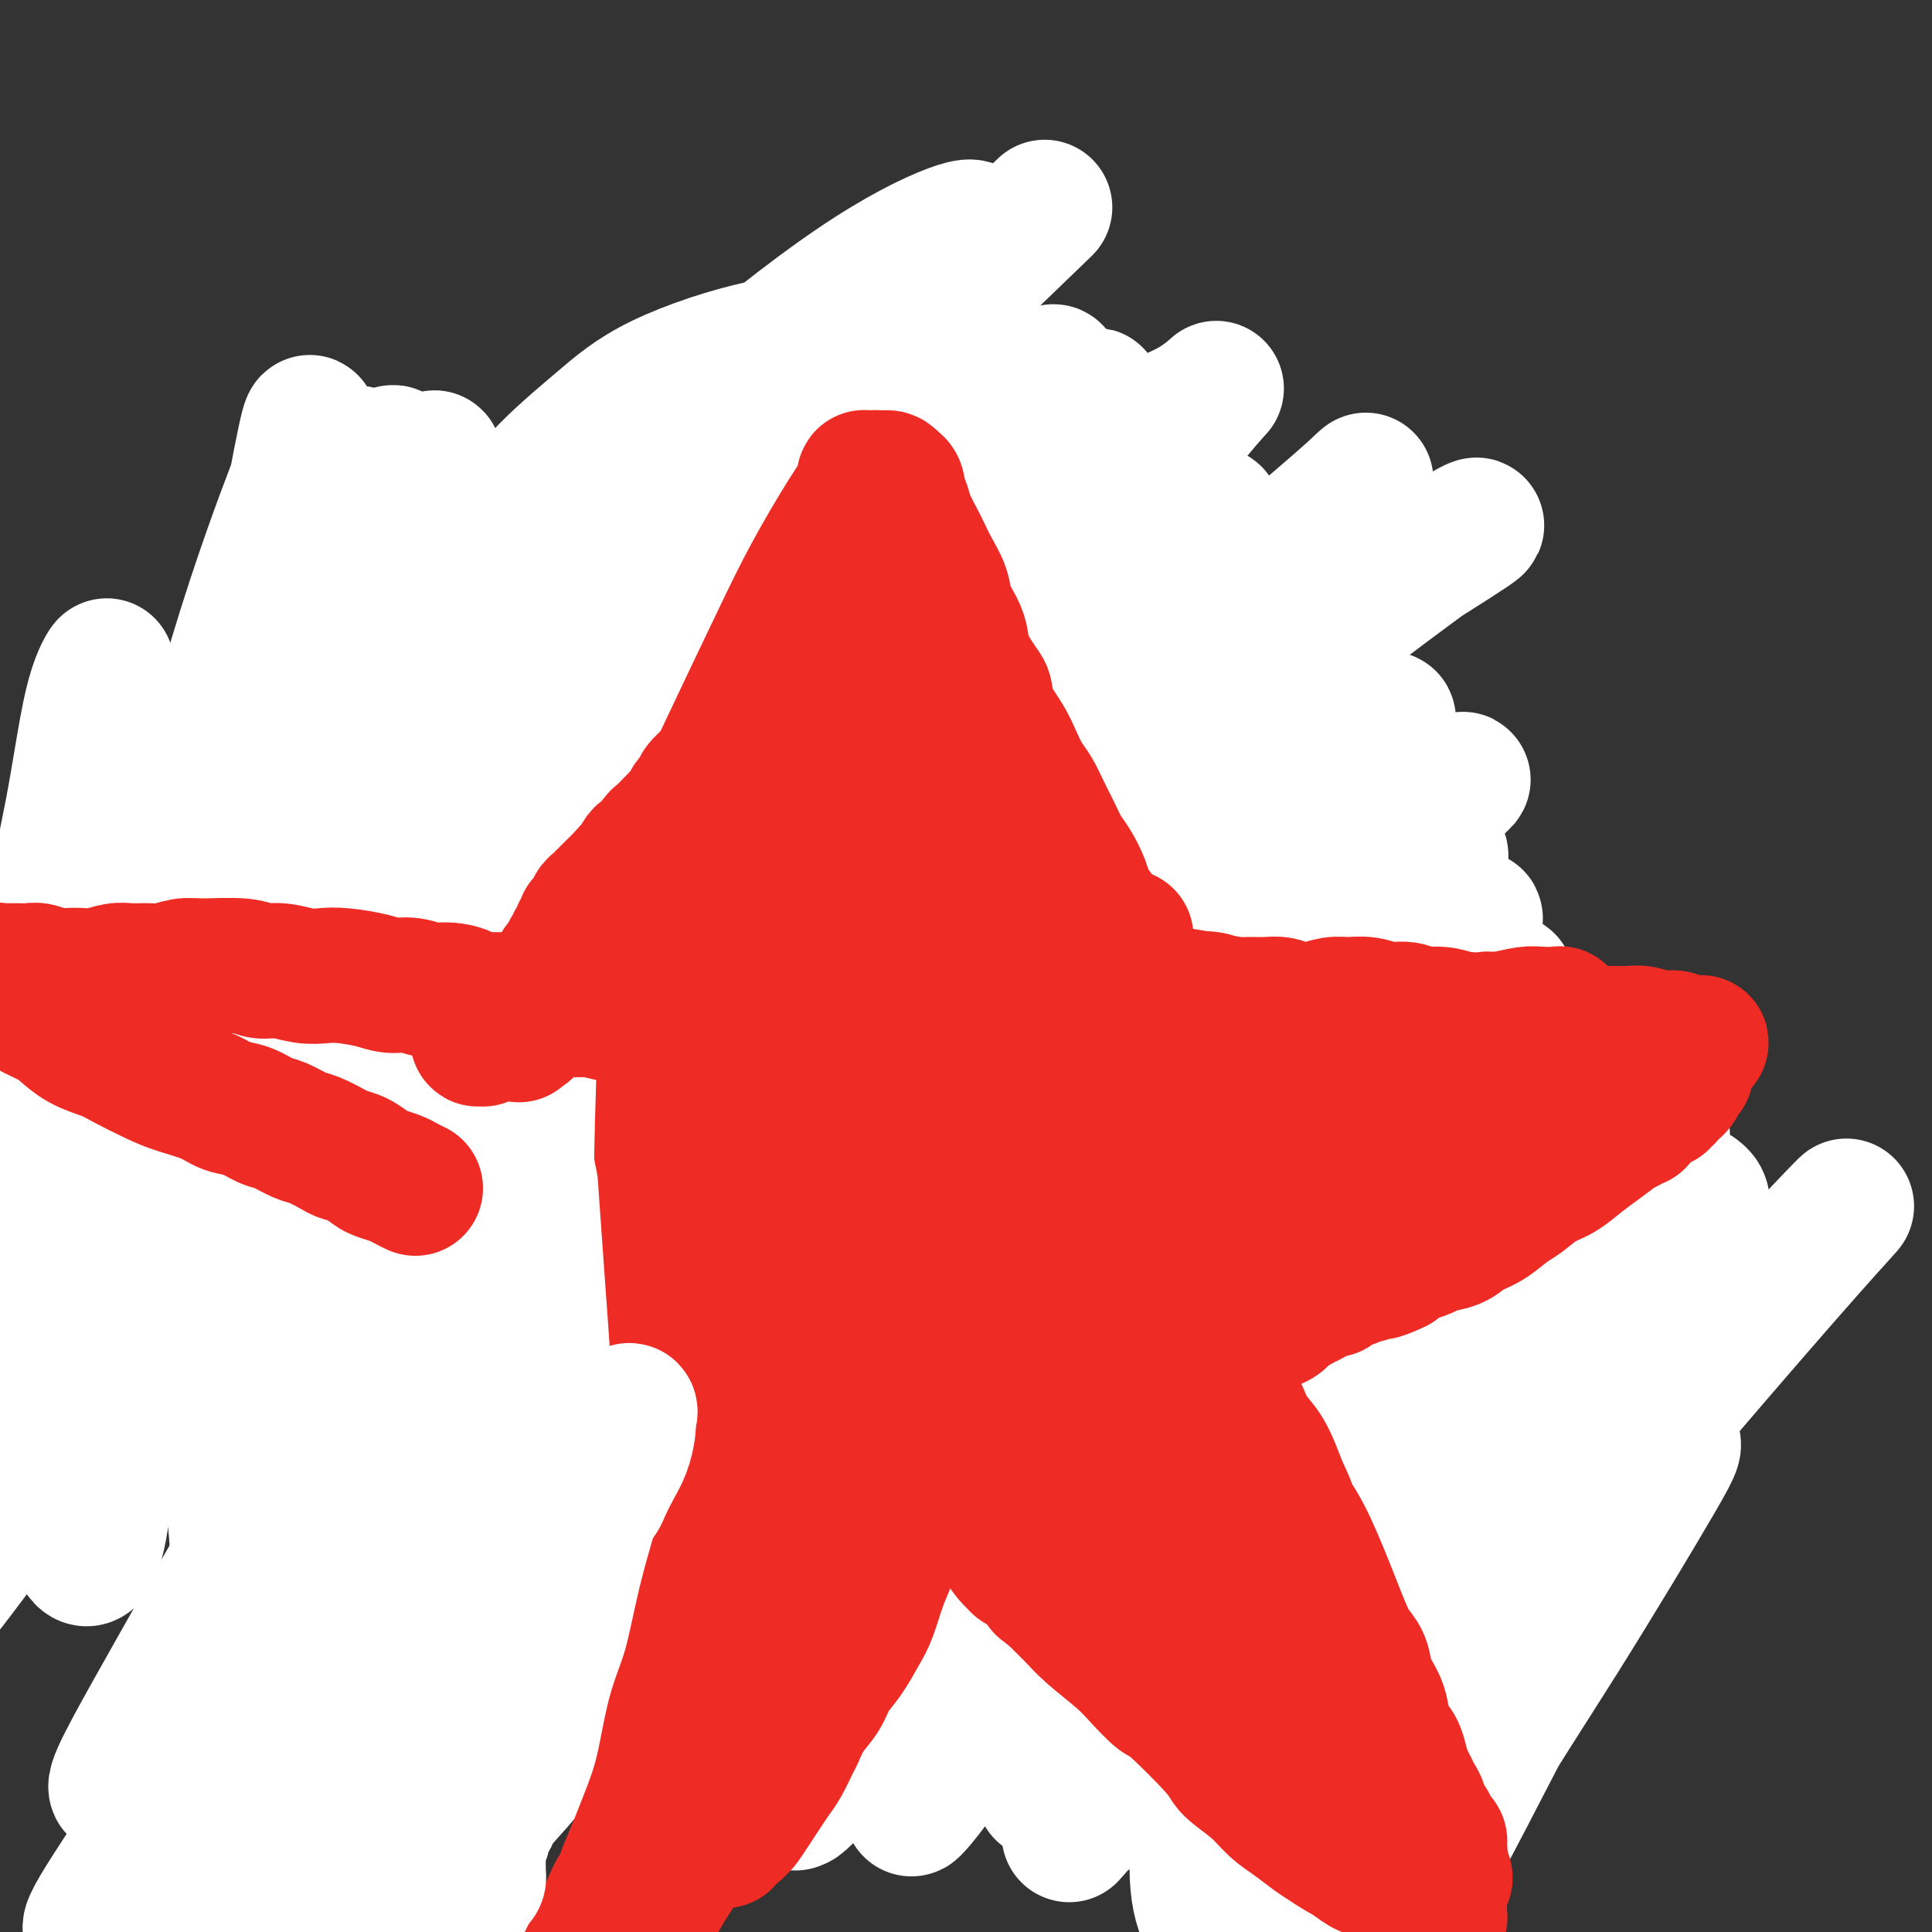 <svg viewBox='0 0 400 400' version='1.1' xmlns='http://www.w3.org/2000/svg' xmlns:xlink='http://www.w3.org/1999/xlink'><rect x="0" y="0" width="400" height="400" fill="#333333" stroke="none"/><g fill='none' stroke='#AD1419' stroke-width='28' stroke-linecap='round' stroke-linejoin='round'><path d='M115,210c0.046,0.090 0.092,0.181 0,0c-0.092,-0.181 -0.321,-0.633 0,-2c0.321,-1.367 1.192,-3.650 2,-6c0.808,-2.350 1.554,-4.767 2,-6c0.446,-1.233 0.593,-1.284 1,-2c0.407,-0.716 1.072,-2.098 2,-4c0.928,-1.902 2.117,-4.323 3,-6c0.883,-1.677 1.459,-2.611 2,-4c0.541,-1.389 1.047,-3.233 2,-5c0.953,-1.767 2.353,-3.459 3,-5c0.647,-1.541 0.540,-2.933 1,-4c0.460,-1.067 1.488,-1.809 2,-3c0.512,-1.191 0.507,-2.831 1,-4c0.493,-1.169 1.484,-1.866 2,-3c0.516,-1.134 0.557,-2.705 1,-4c0.443,-1.295 1.287,-2.313 2,-3c0.713,-0.687 1.294,-1.044 2,-2c0.706,-0.956 1.537,-2.510 2,-4c0.463,-1.490 0.557,-2.915 1,-4c0.443,-1.085 1.235,-1.831 2,-3c0.765,-1.169 1.504,-2.763 2,-4c0.496,-1.237 0.748,-2.119 1,-3'/><path d='M151,129c5.850,-13.156 2.475,-5.544 2,-4c-0.475,1.544 1.952,-2.978 3,-5c1.048,-2.022 0.718,-1.542 1,-2c0.282,-0.458 1.175,-1.853 2,-3c0.825,-1.147 1.583,-2.045 2,-3c0.417,-0.955 0.494,-1.965 1,-3c0.506,-1.035 1.441,-2.094 2,-3c0.559,-0.906 0.741,-1.660 1,-2c0.259,-0.340 0.594,-0.266 1,-1c0.406,-0.734 0.883,-2.277 1,-3c0.117,-0.723 -0.127,-0.628 0,-1c0.127,-0.372 0.626,-1.213 1,-2c0.374,-0.787 0.622,-1.520 1,-2c0.378,-0.480 0.885,-0.707 1,-1c0.115,-0.293 -0.161,-0.653 0,-1c0.161,-0.347 0.760,-0.681 1,-1c0.240,-0.319 0.121,-0.622 0,-1c-0.121,-0.378 -0.243,-0.830 0,-1c0.243,-0.170 0.853,-0.057 1,0c0.147,0.057 -0.167,0.057 0,0c0.167,-0.057 0.814,-0.171 1,0c0.186,0.171 -0.091,0.626 0,1c0.091,0.374 0.549,0.666 1,1c0.451,0.334 0.895,0.711 1,1c0.105,0.289 -0.130,0.489 0,1c0.130,0.511 0.626,1.333 1,2c0.374,0.667 0.625,1.179 1,2c0.375,0.821 0.874,1.952 1,3c0.126,1.048 -0.120,2.013 0,3c0.120,0.987 0.606,1.996 1,3c0.394,1.004 0.697,2.002 1,3'/><path d='M180,110c1.567,3.467 0.983,2.636 1,3c0.017,0.364 0.633,1.923 1,3c0.367,1.077 0.483,1.673 1,3c0.517,1.327 1.434,3.384 2,5c0.566,1.616 0.780,2.791 1,4c0.220,1.209 0.444,2.451 1,4c0.556,1.549 1.443,3.405 2,5c0.557,1.595 0.783,2.929 1,4c0.217,1.071 0.425,1.879 1,3c0.575,1.121 1.519,2.556 2,4c0.481,1.444 0.500,2.896 1,4c0.500,1.104 1.481,1.858 2,3c0.519,1.142 0.577,2.672 1,4c0.423,1.328 1.212,2.455 2,4c0.788,1.545 1.577,3.508 2,5c0.423,1.492 0.481,2.514 1,4c0.519,1.486 1.500,3.437 2,5c0.500,1.563 0.519,2.738 1,4c0.481,1.262 1.424,2.611 2,4c0.576,1.389 0.784,2.818 1,4c0.216,1.182 0.439,2.116 1,3c0.561,0.884 1.458,1.717 2,3c0.542,1.283 0.728,3.016 1,4c0.272,0.984 0.631,1.218 1,2c0.369,0.782 0.747,2.110 1,3c0.253,0.890 0.383,1.341 1,2c0.617,0.659 1.723,1.525 2,2c0.277,0.475 -0.276,0.560 0,1c0.276,0.440 1.382,1.234 2,2c0.618,0.766 0.748,1.505 1,2c0.252,0.495 0.626,0.748 1,1'/><path d='M221,214c2.278,4.053 1.972,3.184 2,3c0.028,-0.184 0.389,0.317 1,1c0.611,0.683 1.473,1.549 2,2c0.527,0.451 0.718,0.487 1,1c0.282,0.513 0.654,1.503 1,2c0.346,0.497 0.666,0.500 1,1c0.334,0.500 0.682,1.497 1,2c0.318,0.503 0.606,0.512 1,1c0.394,0.488 0.894,1.454 1,2c0.106,0.546 -0.182,0.672 0,1c0.182,0.328 0.832,0.859 1,1c0.168,0.141 -0.147,-0.107 0,0c0.147,0.107 0.757,0.569 1,1c0.243,0.431 0.118,0.833 0,1c-0.118,0.167 -0.228,0.101 0,0c0.228,-0.101 0.793,-0.237 1,0c0.207,0.237 0.055,0.848 0,1c-0.055,0.152 -0.015,-0.157 0,0c0.015,0.157 0.004,0.778 0,1c-0.004,0.222 0.000,0.045 0,0c-0.000,-0.045 -0.004,0.040 0,0c0.004,-0.040 0.016,-0.207 0,0c-0.016,0.207 -0.059,0.788 0,1c0.059,0.212 0.219,0.057 0,0c-0.219,-0.057 -0.817,-0.014 -1,0c-0.183,0.014 0.051,0.001 0,0c-0.051,-0.001 -0.385,0.010 -1,0c-0.615,-0.010 -1.512,-0.041 -2,0c-0.488,0.041 -0.568,0.155 -1,0c-0.432,-0.155 -1.216,-0.577 -2,-1'/><path d='M228,235c-1.234,-0.065 -0.820,-0.228 -1,0c-0.180,0.228 -0.954,0.846 -2,1c-1.046,0.154 -2.363,-0.155 -3,0c-0.637,0.155 -0.593,0.773 -1,1c-0.407,0.227 -1.264,0.062 -2,0c-0.736,-0.062 -1.351,-0.019 -2,0c-0.649,0.019 -1.333,0.016 -2,0c-0.667,-0.016 -1.318,-0.046 -2,0c-0.682,0.046 -1.394,0.167 -2,0c-0.606,-0.167 -1.107,-0.622 -2,-1c-0.893,-0.378 -2.178,-0.679 -3,-1c-0.822,-0.321 -1.180,-0.663 -2,-1c-0.820,-0.337 -2.102,-0.668 -3,-1c-0.898,-0.332 -1.413,-0.664 -2,-1c-0.587,-0.336 -1.246,-0.678 -3,-1c-1.754,-0.322 -4.602,-0.626 -6,-1c-1.398,-0.374 -1.347,-0.818 -2,-1c-0.653,-0.182 -2.011,-0.101 -3,0c-0.989,0.101 -1.607,0.223 -3,0c-1.393,-0.223 -3.559,-0.792 -5,-1c-1.441,-0.208 -2.156,-0.056 -3,0c-0.844,0.056 -1.817,0.015 -3,0c-1.183,-0.015 -2.578,-0.005 -4,0c-1.422,0.005 -2.872,0.005 -4,0c-1.128,-0.005 -1.933,-0.015 -3,0c-1.067,0.015 -2.395,0.057 -4,0c-1.605,-0.057 -3.485,-0.211 -5,0c-1.515,0.211 -2.664,0.789 -4,1c-1.336,0.211 -2.860,0.057 -4,0c-1.140,-0.057 -1.897,-0.016 -3,0c-1.103,0.016 -2.551,0.008 -4,0'/><path d='M136,229c-7.057,0.153 -4.200,0.037 -4,0c0.200,-0.037 -2.257,0.005 -4,0c-1.743,-0.005 -2.772,-0.058 -4,0c-1.228,0.058 -2.654,0.225 -4,0c-1.346,-0.225 -2.612,-0.844 -4,-1c-1.388,-0.156 -2.896,0.150 -4,0c-1.104,-0.150 -1.802,-0.758 -3,-1c-1.198,-0.242 -2.894,-0.118 -4,0c-1.106,0.118 -1.621,0.232 -3,0c-1.379,-0.232 -3.622,-0.808 -5,-1c-1.378,-0.192 -1.891,0.001 -3,0c-1.109,-0.001 -2.814,-0.197 -4,0c-1.186,0.197 -1.853,0.785 -3,1c-1.147,0.215 -2.772,0.057 -4,0c-1.228,-0.057 -2.058,-0.011 -3,0c-0.942,0.011 -1.998,-0.011 -3,0c-1.002,0.011 -1.952,0.056 -3,0c-1.048,-0.056 -2.196,-0.211 -3,0c-0.804,0.211 -1.264,0.789 -2,1c-0.736,0.211 -1.747,0.057 -3,0c-1.253,-0.057 -2.748,-0.015 -4,0c-1.252,0.015 -2.260,0.004 -3,0c-0.740,-0.004 -1.213,-0.001 -2,0c-0.787,0.001 -1.887,0.000 -3,0c-1.113,-0.000 -2.238,-0.000 -3,0c-0.762,0.000 -1.162,0.000 -2,0c-0.838,-0.000 -2.114,-0.000 -3,0c-0.886,0.000 -1.382,0.000 -2,0c-0.618,-0.000 -1.359,-0.000 -2,0c-0.641,0.000 -1.183,0.000 -2,0c-0.817,-0.000 -1.908,-0.000 -3,0'/><path d='M37,228c-9.724,0.370 -4.034,0.296 -2,0c2.034,-0.296 0.412,-0.812 -1,-1c-1.412,-0.188 -2.613,-0.046 -3,0c-0.387,0.046 0.040,-0.003 0,0c-0.040,0.003 -0.547,0.057 -1,0c-0.453,-0.057 -0.850,-0.225 -1,0c-0.150,0.225 -0.051,0.844 0,1c0.051,0.156 0.054,-0.151 0,0c-0.054,0.151 -0.165,0.761 0,1c0.165,0.239 0.607,0.106 1,0c0.393,-0.106 0.737,-0.184 1,0c0.263,0.184 0.445,0.630 1,1c0.555,0.370 1.484,0.662 2,1c0.516,0.338 0.617,0.720 1,1c0.383,0.280 1.046,0.456 2,1c0.954,0.544 2.199,1.455 3,2c0.801,0.545 1.157,0.723 2,1c0.843,0.277 2.172,0.651 3,1c0.828,0.349 1.157,0.671 2,1c0.843,0.329 2.202,0.666 3,1c0.798,0.334 1.036,0.666 2,1c0.964,0.334 2.656,0.670 4,1c1.344,0.330 2.341,0.656 3,1c0.659,0.344 0.981,0.707 2,1c1.019,0.293 2.736,0.515 4,1c1.264,0.485 2.074,1.232 3,2c0.926,0.768 1.969,1.557 3,2c1.031,0.443 2.049,0.542 3,1c0.951,0.458 1.833,1.277 3,2c1.167,0.723 2.619,1.349 4,2c1.381,0.651 2.690,1.325 4,2'/><path d='M85,255c9.443,4.379 5.050,2.327 4,2c-1.050,-0.327 1.244,1.071 3,2c1.756,0.929 2.976,1.390 4,2c1.024,0.610 1.852,1.371 3,2c1.148,0.629 2.616,1.126 4,2c1.384,0.874 2.684,2.123 4,3c1.316,0.877 2.647,1.381 4,2c1.353,0.619 2.726,1.354 4,2c1.274,0.646 2.448,1.202 4,2c1.552,0.798 3.481,1.837 6,3c2.519,1.163 5.628,2.451 7,3c1.372,0.549 1.007,0.358 2,1c0.993,0.642 3.345,2.115 5,3c1.655,0.885 2.612,1.180 4,2c1.388,0.820 3.207,2.163 5,3c1.793,0.837 3.561,1.168 5,2c1.439,0.832 2.550,2.165 4,3c1.450,0.835 3.240,1.171 5,2c1.760,0.829 3.489,2.151 5,3c1.511,0.849 2.804,1.224 4,2c1.196,0.776 2.297,1.954 4,3c1.703,1.046 4.009,1.961 6,3c1.991,1.039 3.666,2.203 5,3c1.334,0.797 2.327,1.228 4,2c1.673,0.772 4.025,1.883 6,3c1.975,1.117 3.574,2.238 5,3c1.426,0.762 2.678,1.166 4,2c1.322,0.834 2.715,2.100 4,3c1.285,0.900 2.461,1.435 4,2c1.539,0.565 3.440,1.162 5,2c1.560,0.838 2.780,1.919 4,3'/><path d='M222,330c21.985,11.975 8.446,4.412 4,2c-4.446,-2.412 0.201,0.327 3,2c2.799,1.673 3.750,2.278 5,3c1.250,0.722 2.799,1.559 4,2c1.201,0.441 2.054,0.484 3,1c0.946,0.516 1.985,1.504 3,2c1.015,0.496 2.005,0.500 3,1c0.995,0.500 1.994,1.495 3,2c1.006,0.505 2.017,0.521 3,1c0.983,0.479 1.938,1.421 3,2c1.062,0.579 2.233,0.794 3,1c0.767,0.206 1.132,0.405 2,1c0.868,0.595 2.238,1.588 3,2c0.762,0.412 0.915,0.242 2,1c1.085,0.758 3.102,2.444 4,3c0.898,0.556 0.677,-0.019 1,0c0.323,0.019 1.189,0.631 2,1c0.811,0.369 1.565,0.494 2,1c0.435,0.506 0.549,1.393 1,2c0.451,0.607 1.237,0.933 2,1c0.763,0.067 1.501,-0.127 2,0c0.499,0.127 0.759,0.574 1,1c0.241,0.426 0.465,0.832 1,1c0.535,0.168 1.382,0.097 2,0c0.618,-0.097 1.007,-0.222 1,0c-0.007,0.222 -0.409,0.791 0,1c0.409,0.209 1.629,0.059 2,0c0.371,-0.059 -0.107,-0.026 0,0c0.107,0.026 0.798,0.045 1,0c0.202,-0.045 -0.085,-0.156 0,0c0.085,0.156 0.543,0.578 1,1'/><path d='M289,365c10.304,5.413 2.565,1.447 0,0c-2.565,-1.447 0.045,-0.374 1,0c0.955,0.374 0.256,0.048 0,0c-0.256,-0.048 -0.069,0.183 0,0c0.069,-0.183 0.018,-0.781 0,-1c-0.018,-0.219 -0.005,-0.059 0,0c0.005,0.059 0.002,0.016 0,0c-0.002,-0.016 -0.004,-0.004 0,0c0.004,0.004 0.015,0.001 0,0c-0.015,-0.001 -0.057,-0.000 0,0c0.057,0.000 0.211,0.000 0,0c-0.211,-0.000 -0.788,-0.000 -1,0c-0.212,0.000 -0.061,0.000 0,0c0.061,-0.000 0.030,-0.000 0,0'/><path d='M289,364c0.000,-0.156 0.000,-0.046 0,0c0.000,0.046 0.000,0.026 0,0c0.000,-0.026 0.000,-0.060 0,0c0.000,0.060 0.000,0.212 0,0c0.000,-0.212 0.000,-0.789 0,-1c0.000,-0.211 0.000,-0.057 0,0c0.000,0.057 0.000,0.015 0,0c0.000,-0.015 0.000,-0.004 0,0c0.000,0.004 0.000,0.001 0,0c0.000,-0.001 0.000,-0.000 0,0c-0.000,0.000 0.000,0.000 0,0c0.000,-0.000 0.000,-0.000 0,0c0.000,0.000 -0.000,0.000 0,0c0.000,-0.000 0.000,-0.000 0,0c0.000,0.000 0.000,0.000 0,0'/><path d='M289,363c0.000,-0.154 0.000,-0.041 0,0c-0.000,0.041 -0.000,0.008 0,0c0.000,-0.008 0.000,0.009 0,0c-0.000,-0.009 -0.000,-0.045 0,0c0.000,0.045 0.000,0.171 0,0c-0.000,-0.171 -0.000,-0.640 0,-1c0.000,-0.360 0.000,-0.610 0,-1c-0.000,-0.390 -0.000,-0.919 0,-1c0.000,-0.081 0.001,0.288 0,0c-0.001,-0.288 -0.004,-1.232 0,-2c0.004,-0.768 0.015,-1.359 0,-2c-0.015,-0.641 -0.057,-1.330 0,-2c0.057,-0.670 0.212,-1.320 0,-2c-0.212,-0.680 -0.793,-1.388 -1,-2c-0.207,-0.612 -0.042,-1.127 0,-2c0.042,-0.873 -0.040,-2.106 0,-3c0.040,-0.894 0.203,-1.451 0,-2c-0.203,-0.549 -0.771,-1.092 -1,-2c-0.229,-0.908 -0.118,-2.182 0,-3c0.118,-0.818 0.242,-1.182 0,-2c-0.242,-0.818 -0.849,-2.092 -1,-3c-0.151,-0.908 0.156,-1.450 0,-2c-0.156,-0.550 -0.774,-1.106 -1,-2c-0.226,-0.894 -0.061,-2.125 0,-3c0.061,-0.875 0.017,-1.393 0,-2c-0.017,-0.607 -0.009,-1.304 0,-2'/><path d='M285,322c-0.558,-6.927 0.047,-3.744 0,-3c-0.047,0.744 -0.744,-0.952 -1,-2c-0.256,-1.048 -0.069,-1.449 0,-2c0.069,-0.551 0.019,-1.251 0,-2c-0.019,-0.749 -0.009,-1.548 0,-2c0.009,-0.452 0.016,-0.559 0,-1c-0.016,-0.441 -0.057,-1.216 0,-2c0.057,-0.784 0.211,-1.576 0,-2c-0.211,-0.424 -0.789,-0.481 -1,-1c-0.211,-0.519 -0.057,-1.500 0,-2c0.057,-0.500 0.015,-0.519 0,-1c-0.015,-0.481 -0.004,-1.424 0,-2c0.004,-0.576 0.001,-0.784 0,-1c-0.001,-0.216 -0.000,-0.439 0,-1c0.000,-0.561 0.000,-1.460 0,-2c-0.000,-0.540 -0.000,-0.719 0,-1c0.000,-0.281 -0.000,-0.663 0,-1c0.000,-0.337 0.000,-0.630 0,-1c-0.000,-0.370 -0.000,-0.817 0,-1c0.000,-0.183 0.000,-0.102 0,0c-0.000,0.102 -0.001,0.223 0,0c0.001,-0.223 0.004,-0.792 0,-1c-0.004,-0.208 -0.015,-0.056 0,0c0.015,0.056 0.057,0.015 0,0c-0.057,-0.015 -0.211,-0.004 0,0c0.211,0.004 0.789,0.001 1,0c0.211,-0.001 0.057,-0.000 0,0c-0.057,0.000 -0.016,0.000 0,0c0.016,-0.000 0.008,-0.000 0,0'/><path d='M284,291c-0.155,-4.796 -0.041,-1.285 0,0c0.041,1.285 0.011,0.345 0,0c-0.011,-0.345 -0.003,-0.093 0,0c0.003,0.093 -0.000,0.029 0,0c0.000,-0.029 0.004,-0.022 0,0c-0.004,0.022 -0.015,0.058 0,0c0.015,-0.058 0.057,-0.212 0,0c-0.057,0.212 -0.211,0.789 0,1c0.211,0.211 0.789,0.057 1,0c0.211,-0.057 0.057,-0.015 0,0c-0.057,0.015 -0.015,0.003 0,0c0.015,-0.003 0.004,0.002 0,0c-0.004,-0.002 -0.001,-0.011 0,0c0.001,0.011 0.000,0.040 0,0c-0.000,-0.040 -0.000,-0.151 0,0c0.000,0.151 0.000,0.564 0,1c-0.000,0.436 -0.000,0.894 0,1c0.000,0.106 0.000,-0.141 0,0c-0.000,0.141 -0.000,0.670 0,1c0.000,0.330 0.000,0.462 0,1c-0.000,0.538 -0.000,1.484 0,2c0.000,0.516 0.000,0.602 0,1c-0.000,0.398 -0.000,1.107 0,2c0.000,0.893 0.000,1.969 0,3c-0.000,1.031 -0.000,2.015 0,3'/><path d='M285,307c0.215,2.945 0.254,2.307 0,3c-0.254,0.693 -0.800,2.718 -1,5c-0.200,2.282 -0.054,4.821 0,6c0.054,1.179 0.014,0.996 0,3c-0.014,2.004 -0.004,6.193 0,8c0.004,1.807 0.001,1.230 0,1c-0.001,-0.230 -0.001,-0.115 0,0'/><path d='M284,363c0.002,-0.000 0.004,-0.000 0,0c-0.004,0.000 -0.016,0.001 0,0c0.016,-0.001 0.058,-0.004 0,0c-0.058,0.004 -0.215,0.015 0,0c0.215,-0.015 0.804,-0.056 1,0c0.196,0.056 -0.000,0.210 0,0c0.000,-0.210 0.196,-0.785 0,-1c-0.196,-0.215 -0.785,-0.072 -1,0c-0.215,0.072 -0.058,0.071 0,0c0.058,-0.071 0.015,-0.211 0,0c-0.015,0.211 -0.004,0.775 0,1c0.004,0.225 0.001,0.113 0,0c-0.001,-0.113 -0.001,-0.226 0,0c0.001,0.226 0.004,0.793 0,1c-0.004,0.207 -0.015,0.055 0,0c0.015,-0.055 0.057,-0.014 0,0c-0.057,0.014 -0.211,-0.000 0,0c0.211,0.000 0.789,0.014 1,0c0.211,-0.014 0.057,-0.056 0,0c-0.057,0.056 -0.015,0.211 0,0c0.015,-0.211 0.004,-0.788 0,-1c-0.004,-0.212 -0.001,-0.061 0,0c0.001,0.061 0.001,0.030 0,0'/><path d='M133,161c0.120,-0.074 0.239,-0.148 0,0c-0.239,0.148 -0.837,0.517 -1,1c-0.163,0.483 0.107,1.080 0,2c-0.107,0.920 -0.592,2.162 -1,3c-0.408,0.838 -0.738,1.273 -1,2c-0.262,0.727 -0.455,1.746 -1,3c-0.545,1.254 -1.441,2.744 -2,4c-0.559,1.256 -0.779,2.280 -1,3c-0.221,0.720 -0.441,1.137 -1,2c-0.559,0.863 -1.456,2.171 -2,3c-0.544,0.829 -0.733,1.178 -1,2c-0.267,0.822 -0.611,2.118 -1,3c-0.389,0.882 -0.821,1.348 -1,2c-0.179,0.652 -0.104,1.488 0,2c0.104,0.512 0.238,0.701 0,1c-0.238,0.299 -0.848,0.709 -1,1c-0.152,0.291 0.155,0.463 0,1c-0.155,0.537 -0.773,1.438 -1,2c-0.227,0.562 -0.065,0.784 0,1c0.065,0.216 0.032,0.427 0,1c-0.032,0.573 -0.064,1.509 0,2c0.064,0.491 0.226,0.538 0,1c-0.226,0.462 -0.838,1.338 -1,2c-0.162,0.662 0.126,1.109 0,2c-0.126,0.891 -0.667,2.227 -1,3c-0.333,0.773 -0.459,0.984 -1,2c-0.541,1.016 -1.499,2.836 -2,4c-0.501,1.164 -0.547,1.673 -1,3c-0.453,1.327 -1.314,3.473 -2,5c-0.686,1.527 -1.196,2.436 -2,4c-0.804,1.564 -1.902,3.782 -3,6'/><path d='M105,234c-4.673,12.173 -2.354,6.104 -2,5c0.354,-1.104 -1.256,2.757 -2,5c-0.744,2.243 -0.622,2.868 -1,4c-0.378,1.132 -1.256,2.769 -2,4c-0.744,1.231 -1.355,2.054 -2,3c-0.645,0.946 -1.324,2.013 -2,3c-0.676,0.987 -1.350,1.892 -2,3c-0.650,1.108 -1.277,2.418 -2,4c-0.723,1.582 -1.542,3.437 -2,5c-0.458,1.563 -0.556,2.834 -1,4c-0.444,1.166 -1.236,2.229 -2,4c-0.764,1.771 -1.500,4.252 -2,6c-0.500,1.748 -0.764,2.764 -1,4c-0.236,1.236 -0.443,2.692 -1,4c-0.557,1.308 -1.463,2.467 -2,4c-0.537,1.533 -0.706,3.438 -1,5c-0.294,1.562 -0.712,2.779 -1,4c-0.288,1.221 -0.444,2.444 -1,4c-0.556,1.556 -1.511,3.445 -2,5c-0.489,1.555 -0.511,2.778 -1,4c-0.489,1.222 -1.444,2.445 -2,4c-0.556,1.555 -0.712,3.443 -1,5c-0.288,1.557 -0.707,2.785 -1,4c-0.293,1.215 -0.459,2.419 -1,4c-0.541,1.581 -1.458,3.540 -2,5c-0.542,1.460 -0.708,2.421 -1,4c-0.292,1.579 -0.711,3.777 -1,5c-0.289,1.223 -0.449,1.472 -1,3c-0.551,1.528 -1.495,4.334 -2,6c-0.505,1.666 -0.573,2.190 -1,3c-0.427,0.810 -1.214,1.905 -2,3'/><path d='M58,364c-4.356,13.779 -1.745,5.227 -1,3c0.745,-2.227 -0.378,1.872 -1,4c-0.622,2.128 -0.745,2.285 -1,3c-0.255,0.715 -0.642,1.987 -1,3c-0.358,1.013 -0.689,1.766 -1,3c-0.311,1.234 -0.604,2.950 -1,4c-0.396,1.050 -0.894,1.433 -1,2c-0.106,0.567 0.182,1.319 0,2c-0.182,0.681 -0.833,1.293 -1,2c-0.167,0.707 0.150,1.511 0,2c-0.150,0.489 -0.768,0.663 -1,1c-0.232,0.337 -0.077,0.838 0,1c0.077,0.162 0.075,-0.016 0,0c-0.075,0.016 -0.223,0.226 0,0c0.223,-0.226 0.818,-0.890 1,-1c0.182,-0.110 -0.050,0.332 0,0c0.050,-0.332 0.382,-1.440 1,-2c0.618,-0.560 1.521,-0.574 2,-1c0.479,-0.426 0.533,-1.265 1,-2c0.467,-0.735 1.346,-1.366 2,-2c0.654,-0.634 1.081,-1.272 2,-2c0.919,-0.728 2.328,-1.546 3,-2c0.672,-0.454 0.606,-0.544 1,-1c0.394,-0.456 1.246,-1.277 2,-2c0.754,-0.723 1.408,-1.348 2,-2c0.592,-0.652 1.121,-1.332 2,-2c0.879,-0.668 2.109,-1.323 3,-2c0.891,-0.677 1.445,-1.377 2,-2c0.555,-0.623 1.111,-1.168 2,-2c0.889,-0.832 2.111,-1.952 3,-3c0.889,-1.048 1.444,-2.024 2,-3'/><path d='M80,363c5.421,-5.266 3.972,-3.931 4,-4c0.028,-0.069 1.531,-1.540 3,-3c1.469,-1.460 2.903,-2.907 4,-4c1.097,-1.093 1.857,-1.832 3,-3c1.143,-1.168 2.668,-2.766 4,-4c1.332,-1.234 2.469,-2.103 4,-3c1.531,-0.897 3.455,-1.821 5,-3c1.545,-1.179 2.710,-2.611 4,-4c1.290,-1.389 2.705,-2.734 4,-4c1.295,-1.266 2.469,-2.453 4,-4c1.531,-1.547 3.419,-3.455 5,-5c1.581,-1.545 2.853,-2.726 4,-4c1.147,-1.274 2.167,-2.642 4,-4c1.833,-1.358 4.479,-2.705 7,-5c2.521,-2.295 4.916,-5.536 7,-8c2.084,-2.464 3.856,-4.151 5,-5c1.144,-0.849 1.659,-0.862 3,-2c1.341,-1.138 3.509,-3.402 5,-5c1.491,-1.598 2.305,-2.531 4,-4c1.695,-1.469 4.271,-3.473 6,-5c1.729,-1.527 2.612,-2.577 4,-4c1.388,-1.423 3.280,-3.220 5,-5c1.720,-1.780 3.268,-3.542 5,-5c1.732,-1.458 3.650,-2.613 5,-4c1.350,-1.387 2.134,-3.007 4,-5c1.866,-1.993 4.813,-4.359 7,-6c2.187,-1.641 3.614,-2.556 5,-4c1.386,-1.444 2.732,-3.418 4,-5c1.268,-1.582 2.457,-2.772 4,-4c1.543,-1.228 3.441,-2.494 5,-4c1.559,-1.506 2.780,-3.253 4,-5'/></g>
<g fill='none' stroke='#FFFFFF' stroke-width='28' stroke-linecap='round' stroke-linejoin='round'><path d='M280,306c0.267,0.116 0.533,0.233 1,0c0.467,-0.233 1.133,-0.814 5,-4c3.867,-3.186 10.934,-8.976 19,-16c8.066,-7.024 17.133,-15.281 23,-21c5.867,-5.719 8.536,-8.899 9,-9c0.464,-0.101 -1.276,2.879 -5,7c-3.724,4.121 -9.431,9.385 -19,21c-9.569,11.615 -23.001,29.581 -33,43c-9.999,13.419 -16.565,22.291 -21,30c-4.435,7.709 -6.740,14.256 -8,18c-1.260,3.744 -1.474,4.686 1,4c2.474,-0.686 7.635,-3.000 14,-8c6.365,-5.000 13.933,-12.688 22,-22c8.067,-9.312 16.634,-20.249 26,-31c9.366,-10.751 19.530,-21.317 28,-30c8.470,-8.683 15.244,-15.485 20,-20c4.756,-4.515 7.494,-6.745 6,-5c-1.494,1.745 -7.220,7.465 -14,15c-6.780,7.535 -14.614,16.886 -24,27c-9.386,10.114 -20.323,20.992 -30,32c-9.677,11.008 -18.095,22.146 -24,30c-5.905,7.854 -9.299,12.423 -11,15c-1.701,2.577 -1.709,3.163 1,1c2.709,-2.163 8.136,-7.076 15,-15c6.864,-7.924 15.165,-18.860 25,-31c9.835,-12.140 21.202,-25.484 32,-38c10.798,-12.516 21.026,-24.205 29,-33c7.974,-8.795 13.694,-14.698 15,-16c1.306,-1.302 -1.802,1.996 -8,9c-6.198,7.004 -15.485,17.716 -26,30c-10.515,12.284 -22.257,26.142 -34,40'/><path d='M314,329c-18.718,23.133 -31.512,41.465 -39,52c-7.488,10.535 -9.671,13.272 -13,17c-3.329,3.728 -7.803,8.445 -8,8c-0.197,-0.445 3.884,-6.054 9,-14c5.116,-7.946 11.267,-18.231 19,-29c7.733,-10.769 17.050,-22.022 26,-32c8.950,-9.978 17.535,-18.680 24,-24c6.465,-5.320 10.810,-7.259 13,-8c2.190,-0.741 2.226,-0.284 -2,7c-4.226,7.284 -12.715,21.395 -20,33c-7.285,11.605 -13.367,20.703 -18,29c-4.633,8.297 -7.817,15.793 -10,20c-2.183,4.207 -3.365,5.125 -4,6c-0.635,0.875 -0.724,1.707 1,-1c1.724,-2.707 5.260,-8.952 9,-16c3.740,-7.048 7.685,-14.899 12,-23c4.315,-8.101 9.001,-16.451 13,-23c3.999,-6.549 7.313,-11.298 9,-14c1.687,-2.702 1.748,-3.359 0,-3c-1.748,0.359 -5.306,1.734 -10,6c-4.694,4.266 -10.523,11.424 -16,18c-5.477,6.576 -10.603,12.570 -16,19c-5.397,6.430 -11.064,13.296 -14,17c-2.936,3.704 -3.140,4.246 -3,4c0.140,-0.246 0.624,-1.281 2,-4c1.376,-2.719 3.646,-7.123 9,-16c5.354,-8.877 13.794,-22.227 21,-33c7.206,-10.773 13.179,-18.970 19,-28c5.821,-9.030 11.490,-18.893 16,-27c4.510,-8.107 7.860,-14.459 9,-18c1.140,-3.541 0.070,-4.270 -1,-5'/><path d='M351,247c-2.926,0.555 -9.742,4.441 -18,11c-8.258,6.559 -17.957,15.791 -28,26c-10.043,10.209 -20.429,21.396 -33,36c-12.571,14.604 -27.326,32.627 -36,43c-8.674,10.373 -11.267,13.097 -13,15c-1.733,1.903 -2.608,2.984 0,0c2.608,-2.984 8.697,-10.032 16,-19c7.303,-8.968 15.819,-19.854 26,-32c10.181,-12.146 22.028,-25.551 33,-38c10.972,-12.449 21.069,-23.941 29,-33c7.931,-9.059 13.697,-15.683 16,-19c2.303,-3.317 1.144,-3.327 -3,0c-4.144,3.327 -11.272,9.990 -21,19c-9.728,9.010 -22.056,20.368 -34,33c-11.944,12.632 -23.504,26.539 -34,39c-10.496,12.461 -19.930,23.478 -26,31c-6.070,7.522 -8.777,11.551 -9,12c-0.223,0.449 2.039,-2.682 6,-8c3.961,-5.318 9.621,-12.825 20,-26c10.379,-13.175 25.477,-32.020 37,-46c11.523,-13.980 19.470,-23.094 26,-31c6.530,-7.906 11.644,-14.603 14,-18c2.356,-3.397 1.956,-3.493 -2,-1c-3.956,2.493 -11.466,7.575 -21,16c-9.534,8.425 -21.091,20.194 -33,33c-11.909,12.806 -24.170,26.650 -35,39c-10.830,12.350 -20.228,23.207 -27,31c-6.772,7.793 -10.918,12.522 -12,14c-1.082,1.478 0.901,-0.294 5,-6c4.099,-5.706 10.314,-15.344 19,-27c8.686,-11.656 19.843,-25.328 31,-39'/><path d='M244,302c14.813,-18.398 24.344,-28.395 34,-39c9.656,-10.605 19.436,-21.820 26,-29c6.564,-7.180 9.910,-10.325 10,-11c0.090,-0.675 -3.078,1.122 -8,5c-4.922,3.878 -11.600,9.838 -28,26c-16.400,16.162 -42.522,42.527 -53,53c-10.478,10.473 -5.312,5.054 -13,14c-7.688,8.946 -28.229,32.256 -38,43c-9.771,10.744 -8.770,8.923 -9,9c-0.230,0.077 -1.690,2.052 4,-6c5.690,-8.052 18.528,-26.132 31,-42c12.472,-15.868 24.576,-29.526 37,-43c12.424,-13.474 25.168,-26.765 38,-40c12.832,-13.235 25.752,-26.413 32,-33c6.248,-6.587 5.824,-6.584 3,-5c-2.824,1.584 -8.048,4.747 -17,12c-8.952,7.253 -21.634,18.594 -36,32c-14.366,13.406 -30.418,28.875 -46,45c-15.582,16.125 -30.694,32.904 -43,47c-12.306,14.096 -21.805,25.510 -28,33c-6.195,7.490 -9.087,11.058 -9,11c0.087,-0.058 3.151,-3.742 9,-11c5.849,-7.258 14.482,-18.089 25,-31c10.518,-12.911 22.920,-27.901 36,-43c13.080,-15.099 26.838,-30.307 40,-44c13.162,-13.693 25.730,-25.870 36,-36c10.270,-10.130 18.244,-18.212 23,-23c4.756,-4.788 6.296,-6.284 5,-6c-1.296,0.284 -5.426,2.346 -13,8c-7.574,5.654 -18.593,14.901 -32,26c-13.407,11.099 -29.204,24.049 -45,37'/><path d='M215,261c-22.884,18.951 -35.093,30.829 -49,45c-13.907,14.171 -29.511,30.635 -41,43c-11.489,12.365 -18.862,20.630 -24,26c-5.138,5.370 -8.041,7.844 -7,7c1.041,-0.844 6.026,-5.006 13,-13c6.974,-7.994 15.937,-19.819 27,-33c11.063,-13.181 24.227,-27.720 39,-43c14.773,-15.280 31.157,-31.303 46,-45c14.843,-13.697 28.147,-25.067 42,-37c13.853,-11.933 28.256,-24.430 34,-30c5.744,-5.570 2.829,-4.214 0,-3c-2.829,1.214 -5.573,2.286 -14,8c-8.427,5.714 -22.538,16.070 -36,26c-13.462,9.930 -26.277,19.435 -47,38c-20.723,18.565 -49.355,46.190 -70,67c-20.645,20.810 -33.304,34.806 -44,47c-10.696,12.194 -19.429,22.585 -25,29c-5.571,6.415 -7.979,8.854 -8,9c-0.021,0.146 2.344,-2.001 7,-8c4.656,-5.999 11.604,-15.849 21,-28c9.396,-12.151 21.239,-26.604 35,-42c13.761,-15.396 29.439,-31.737 45,-48c15.561,-16.263 31.004,-32.450 46,-47c14.996,-14.550 29.546,-27.464 42,-39c12.454,-11.536 22.813,-21.694 29,-28c6.187,-6.306 8.203,-8.760 10,-11c1.797,-2.240 3.377,-4.266 -5,2c-8.377,6.266 -26.709,20.824 -37,29c-10.291,8.176 -12.540,9.970 -27,24c-14.460,14.030 -41.131,40.294 -61,62c-19.869,21.706 -32.934,38.853 -46,56'/><path d='M110,324c-14.116,18.135 -26.406,35.472 -36,51c-9.594,15.528 -16.492,29.248 -19,35c-2.508,5.752 -0.627,3.535 3,0c3.627,-3.535 9.000,-8.387 16,-17c7.000,-8.613 15.627,-20.988 27,-36c11.373,-15.012 25.490,-32.661 41,-50c15.510,-17.339 32.411,-34.369 49,-50c16.589,-15.631 32.866,-29.864 47,-42c14.134,-12.136 26.126,-22.177 37,-31c10.874,-8.823 20.629,-16.430 25,-20c4.371,-3.570 3.357,-3.102 0,-1c-3.357,2.102 -9.058,5.839 -18,12c-8.942,6.161 -21.126,14.746 -34,25c-12.874,10.254 -26.440,22.176 -41,35c-14.560,12.824 -30.116,26.549 -45,41c-14.884,14.451 -29.096,29.628 -41,44c-11.904,14.372 -21.499,27.939 -28,38c-6.501,10.061 -9.906,16.616 -11,20c-1.094,3.384 0.124,3.597 3,2c2.876,-1.597 7.409,-5.003 14,-11c6.591,-5.997 15.241,-14.585 24,-24c8.759,-9.415 17.626,-19.658 29,-31c11.374,-11.342 25.255,-23.784 33,-31c7.745,-7.216 9.356,-9.204 10,-10c0.644,-0.796 0.322,-0.398 0,0'/><path d='M273,352c-0.009,0.008 -0.017,0.015 0,0c0.017,-0.015 0.060,-0.053 0,1c-0.060,1.053 -0.222,3.197 0,5c0.222,1.803 0.827,3.265 1,5c0.173,1.735 -0.087,3.743 0,5c0.087,1.257 0.519,1.762 1,2c0.481,0.238 1.011,0.209 2,-1c0.989,-1.209 2.439,-3.598 4,-7c1.561,-3.402 3.234,-7.817 5,-13c1.766,-5.183 3.625,-11.136 6,-17c2.375,-5.864 5.265,-11.641 8,-17c2.735,-5.359 5.314,-10.300 8,-15c2.686,-4.700 5.480,-9.160 7,-12c1.520,-2.840 1.765,-4.059 2,-5c0.235,-0.941 0.461,-1.605 -1,-1c-1.461,0.605 -4.609,2.478 -8,5c-3.391,2.522 -7.023,5.693 -11,9c-3.977,3.307 -8.297,6.752 -14,13c-5.703,6.248 -12.789,15.301 -18,23c-5.211,7.699 -8.548,14.043 -11,21c-2.452,6.957 -4.021,14.526 -5,21c-0.979,6.474 -1.369,11.852 -1,16c0.369,4.148 1.498,7.066 3,9c1.502,1.934 3.379,2.885 6,3c2.621,0.115 5.988,-0.605 9,-2c3.012,-1.395 5.670,-3.463 9,-6c3.330,-2.537 7.332,-5.542 11,-9c3.668,-3.458 7.002,-7.369 11,-13c3.998,-5.631 8.659,-12.984 13,-22c4.341,-9.016 8.361,-19.697 10,-24c1.639,-4.303 0.897,-2.230 1,-6c0.103,-3.770 1.052,-13.385 2,-23'/><path d='M323,297c0.322,-5.665 -0.373,-5.327 -1,-6c-0.627,-0.673 -1.187,-2.359 -3,-2c-1.813,0.359 -4.879,2.761 -8,6c-3.121,3.239 -6.296,7.316 -10,12c-3.704,4.684 -7.936,9.976 -12,17c-4.064,7.024 -7.959,15.779 -11,24c-3.041,8.221 -5.229,15.908 -7,25c-1.771,9.092 -3.124,19.589 -3,26c0.124,6.411 1.724,8.736 3,10c1.276,1.264 2.227,1.467 4,1c1.773,-0.467 4.369,-1.605 7,-4c2.631,-2.395 5.297,-6.049 8,-11c2.703,-4.951 5.443,-11.199 8,-18c2.557,-6.801 4.930,-14.154 7,-22c2.070,-7.846 3.835,-16.184 5,-25c1.165,-8.816 1.729,-18.111 2,-26c0.271,-7.889 0.250,-14.374 0,-19c-0.250,-4.626 -0.729,-7.395 -2,-9c-1.271,-1.605 -3.335,-2.048 -6,-1c-2.665,1.048 -5.931,3.586 -10,7c-4.069,3.414 -8.942,7.705 -16,15c-7.058,7.295 -16.303,17.595 -23,25c-6.697,7.405 -10.848,11.916 -16,21c-5.152,9.084 -11.304,22.741 -12,28c-0.696,5.259 4.065,2.120 6,1c1.935,-1.120 1.043,-0.220 3,-2c1.957,-1.780 6.762,-6.240 12,-12c5.238,-5.760 10.910,-12.820 16,-19c5.090,-6.180 9.597,-11.480 16,-21c6.403,-9.520 14.701,-23.260 23,-37'/><path d='M303,281c5.951,-10.917 9.328,-19.709 11,-24c1.672,-4.291 1.638,-4.080 0,-4c-1.638,0.080 -4.882,0.030 -9,2c-4.118,1.970 -9.112,5.960 -21,17c-11.888,11.040 -30.670,29.129 -37,35c-6.330,5.871 -0.209,-0.476 -8,8c-7.791,8.476 -29.495,31.776 -39,42c-9.505,10.224 -6.813,7.371 -6,7c0.813,-0.371 -0.253,1.740 0,2c0.253,0.260 1.827,-1.332 6,-6c4.173,-4.668 10.947,-12.414 15,-17c4.053,-4.586 5.385,-6.013 10,-11c4.615,-4.987 12.512,-13.535 17,-18c4.488,-4.465 5.568,-4.847 6,-5c0.432,-0.153 0.216,-0.076 0,0'/><path d='M104,294c-0.194,0.213 -0.388,0.425 0,0c0.388,-0.425 1.359,-1.489 2,-3c0.641,-1.511 0.951,-3.469 10,-17c9.049,-13.531 26.838,-38.634 41,-56c14.162,-17.366 24.698,-26.996 36,-38c11.302,-11.004 23.371,-23.384 35,-34c11.629,-10.616 22.819,-19.469 32,-27c9.181,-7.531 16.354,-13.740 20,-17c3.646,-3.260 3.766,-3.571 0,0c-3.766,3.571 -11.419,11.025 -21,19c-9.581,7.975 -21.089,16.469 -40,34c-18.911,17.531 -45.224,44.097 -66,66c-20.776,21.903 -36.013,39.143 -51,58c-14.987,18.857 -29.723,39.330 -42,57c-12.277,17.670 -22.095,32.537 -29,43c-6.905,10.463 -10.899,16.521 -12,19c-1.101,2.479 0.690,1.378 4,-3c3.310,-4.378 8.141,-12.033 15,-22c6.859,-9.967 15.748,-22.245 26,-36c10.252,-13.755 21.868,-28.986 35,-45c13.132,-16.014 27.779,-32.809 43,-49c15.221,-16.191 31.017,-31.776 47,-46c15.983,-14.224 32.154,-27.086 46,-38c13.846,-10.914 25.367,-19.879 37,-28c11.633,-8.121 23.377,-15.397 29,-19c5.623,-3.603 5.125,-3.531 4,-3c-1.125,0.531 -2.877,1.521 -13,9c-10.123,7.479 -28.616,21.446 -45,35c-16.384,13.554 -30.660,26.695 -47,42c-16.340,15.305 -34.745,32.774 -53,52c-18.255,19.226 -36.358,40.207 -53,62c-16.642,21.793 -31.821,44.396 -47,67'/><path d='M47,376c-14.002,21.914 -25.509,43.197 -34,61c-8.491,17.803 -13.968,32.124 -17,40c-3.032,7.876 -3.621,9.308 -2,6c1.621,-3.308 5.450,-11.355 11,-23c5.550,-11.645 12.820,-26.889 22,-45c9.180,-18.111 20.269,-39.091 33,-61c12.731,-21.909 27.103,-44.747 43,-68c15.897,-23.253 33.318,-46.919 50,-68c16.682,-21.081 32.624,-39.575 47,-55c14.376,-15.425 27.185,-27.781 36,-37c8.815,-9.219 13.634,-15.303 15,-18c1.366,-2.697 -0.721,-2.008 -7,2c-6.279,4.008 -16.749,11.335 -30,22c-13.251,10.665 -29.284,24.668 -46,41c-16.716,16.332 -34.116,34.994 -51,55c-16.884,20.006 -33.251,41.356 -47,62c-13.749,20.644 -24.880,40.580 -33,55c-8.120,14.420 -13.231,23.322 -13,25c0.231,1.678 5.803,-3.867 12,-12c6.197,-8.133 13.018,-18.853 27,-39c13.982,-20.147 35.124,-49.721 53,-73c17.876,-23.279 32.486,-40.264 48,-57c15.514,-16.736 31.933,-33.224 46,-46c14.067,-12.776 25.784,-21.840 33,-27c7.216,-5.160 9.933,-6.417 8,-4c-1.933,2.417 -8.514,8.509 -19,18c-10.486,9.491 -24.876,22.383 -41,39c-16.124,16.617 -33.982,36.959 -51,57c-17.018,20.041 -33.197,39.780 -51,67c-17.803,27.220 -37.229,61.920 -48,83c-10.771,21.080 -12.885,28.540 -15,36'/><path d='M26,412c-2.854,6.407 -2.489,4.425 -2,5c0.489,0.575 1.103,3.708 16,-21c14.897,-24.708 44.077,-77.258 57,-100c12.923,-22.742 9.589,-15.677 13,-21c3.411,-5.323 13.566,-23.034 28,-45c14.434,-21.966 33.148,-48.186 45,-64c11.852,-15.814 16.843,-21.221 28,-35c11.157,-13.779 28.479,-35.928 36,-45c7.521,-9.072 5.240,-5.065 0,-2c-5.240,3.065 -13.438,5.189 -23,10c-9.562,4.811 -20.487,12.310 -40,28c-19.513,15.690 -47.614,39.571 -70,60c-22.386,20.429 -39.057,37.408 -55,56c-15.943,18.592 -31.160,38.798 -44,56c-12.840,17.202 -23.305,31.399 -27,36c-3.695,4.601 -0.621,-0.394 5,-9c5.621,-8.606 13.788,-20.824 25,-36c11.212,-15.176 25.471,-33.312 42,-53c16.529,-19.688 35.330,-40.929 54,-60c18.670,-19.071 37.208,-35.974 53,-50c15.792,-14.026 28.838,-25.177 38,-33c9.162,-7.823 14.441,-12.318 13,-12c-1.441,0.318 -9.600,5.449 -21,14c-11.400,8.551 -26.040,20.522 -42,35c-15.960,14.478 -33.240,31.461 -50,49c-16.760,17.539 -32.998,35.632 -47,52c-14.002,16.368 -25.766,31.010 -33,41c-7.234,9.990 -9.939,15.327 -10,17c-0.061,1.673 2.522,-0.319 8,-6c5.478,-5.681 13.851,-15.052 25,-28c11.149,-12.948 25.075,-29.474 39,-46'/><path d='M87,205c19.789,-21.749 33.262,-36.122 48,-50c14.738,-13.878 30.741,-27.262 47,-40c16.259,-12.738 32.773,-24.830 40,-30c7.227,-5.170 5.168,-3.419 0,1c-5.168,4.419 -13.444,11.507 -24,20c-10.556,8.493 -23.390,18.392 -37,31c-13.610,12.608 -27.994,27.926 -41,42c-13.006,14.074 -24.633,26.903 -35,41c-10.367,14.097 -19.474,29.462 -23,37c-3.526,7.538 -1.471,7.248 2,6c3.471,-1.248 8.359,-3.455 15,-9c6.641,-5.545 15.036,-14.428 25,-25c9.964,-10.572 21.498,-22.833 33,-36c11.502,-13.167 22.974,-27.240 34,-40c11.026,-12.760 21.607,-24.209 29,-34c7.393,-9.791 11.597,-17.926 13,-23c1.403,-5.074 0.004,-7.088 -4,-6c-4.004,1.088 -10.613,5.279 -19,12c-8.387,6.721 -18.550,15.971 -30,26c-11.450,10.029 -24.186,20.836 -37,33c-12.814,12.164 -25.705,25.685 -38,39c-12.295,13.315 -23.992,26.423 -33,37c-9.008,10.577 -15.325,18.624 -19,23c-3.675,4.376 -4.706,5.081 -4,5c0.706,-0.081 3.148,-0.947 8,-6c4.852,-5.053 12.112,-14.291 21,-25c8.888,-10.709 19.404,-22.889 31,-36c11.596,-13.111 24.273,-27.153 36,-40c11.727,-12.847 22.503,-24.497 33,-37c10.497,-12.503 20.713,-25.858 25,-32c4.287,-6.142 2.643,-5.071 1,-4'/><path d='M184,85c1.091,-5.755 -9.181,-2.144 -16,1c-6.819,3.144 -10.184,5.820 -26,20c-15.816,14.180 -44.082,39.864 -59,54c-14.918,14.136 -16.489,16.723 -23,25c-6.511,8.277 -17.963,22.244 -25,31c-7.037,8.756 -9.657,12.299 -10,14c-0.343,1.701 1.593,1.558 5,-1c3.407,-2.558 8.285,-7.532 16,-16c7.715,-8.468 18.266,-20.430 29,-32c10.734,-11.570 21.651,-22.749 37,-39c15.349,-16.251 35.128,-37.576 49,-52c13.872,-14.424 21.836,-21.948 28,-28c6.164,-6.052 10.529,-10.634 12,-13c1.471,-2.366 0.047,-2.518 -4,-1c-4.047,1.518 -10.718,4.706 -20,11c-9.282,6.294 -21.175,15.695 -34,27c-12.825,11.305 -26.580,24.515 -41,39c-14.420,14.485 -29.503,30.245 -44,48c-14.497,17.755 -28.406,37.504 -40,55c-11.594,17.496 -20.871,32.740 -27,44c-6.129,11.260 -9.111,18.537 -8,21c1.111,2.463 6.313,0.110 8,0c1.687,-0.110 -0.141,2.021 5,-4c5.141,-6.021 17.250,-20.193 35,-42c17.750,-21.807 41.139,-51.247 61,-75c19.861,-23.753 36.193,-41.818 58,-64c21.807,-22.182 49.088,-48.481 60,-59c10.912,-10.519 5.456,-5.260 0,0'/><path d='M157,176c-0.472,-0.160 -0.943,-0.319 0,-1c0.943,-0.681 3.301,-1.883 6,-4c2.699,-2.117 5.740,-5.147 9,-8c3.260,-2.853 6.740,-5.527 10,-9c3.260,-3.473 6.301,-7.744 9,-12c2.699,-4.256 5.057,-8.496 7,-13c1.943,-4.504 3.471,-9.273 4,-14c0.529,-4.727 0.059,-9.412 -1,-14c-1.059,-4.588 -2.705,-9.080 -5,-13c-2.295,-3.920 -5.237,-7.267 -9,-10c-3.763,-2.733 -8.346,-4.851 -13,-6c-4.654,-1.149 -9.380,-1.329 -16,0c-6.620,1.329 -15.135,4.168 -21,7c-5.865,2.832 -9.079,5.657 -13,9c-3.921,3.343 -8.550,7.202 -12,11c-3.450,3.798 -5.723,7.534 -9,13c-3.277,5.466 -7.560,12.662 -10,18c-2.440,5.338 -3.036,8.817 -3,13c0.036,4.183 0.706,9.070 2,14c1.294,4.930 3.213,9.903 6,15c2.787,5.097 6.441,10.318 10,16c3.559,5.682 7.022,11.824 12,18c4.978,6.176 11.471,12.385 17,17c5.529,4.615 10.094,7.637 15,11c4.906,3.363 10.152,7.068 16,12c5.848,4.932 12.299,11.090 17,16c4.701,4.910 7.652,8.573 10,12c2.348,3.427 4.093,6.620 5,9c0.907,2.380 0.975,3.949 1,5c0.025,1.051 0.007,1.586 0,2c-0.007,0.414 -0.004,0.707 0,1'/><path d='M201,291c0.167,1.333 0.083,0.667 0,0'/></g>
<g fill='none' stroke='#EE2B24' stroke-width='28' stroke-linecap='round' stroke-linejoin='round'><path d='M123,210c-0.109,-0.019 -0.218,-0.038 0,0c0.218,0.038 0.762,0.134 1,0c0.238,-0.134 0.169,-0.498 1,-2c0.831,-1.502 2.562,-4.142 4,-7c1.438,-2.858 2.582,-5.933 4,-9c1.418,-3.067 3.111,-6.127 5,-10c1.889,-3.873 3.975,-8.558 6,-13c2.025,-4.442 3.990,-8.641 7,-15c3.010,-6.359 7.066,-14.878 10,-21c2.934,-6.122 4.745,-9.847 7,-14c2.255,-4.153 4.953,-8.733 7,-12c2.047,-3.267 3.442,-5.219 4,-6c0.558,-0.781 0.279,-0.390 0,0'/><path d='M180,99c-0.422,0.032 -0.844,0.064 -1,0c-0.156,-0.064 -0.046,-0.225 0,0c0.046,0.225 0.026,0.834 0,1c-0.026,0.166 -0.060,-0.111 0,0c0.060,0.111 0.212,0.611 0,1c-0.212,0.389 -0.789,0.669 -1,1c-0.211,0.331 -0.057,0.715 0,1c0.057,0.285 0.015,0.472 0,1c-0.015,0.528 -0.004,1.396 0,2c0.004,0.604 0.001,0.944 0,1c-0.001,0.056 -0.000,-0.171 0,0c0.000,0.171 0.000,0.740 0,1c-0.000,0.260 0.000,0.210 0,0c-0.000,-0.210 -0.001,-0.581 0,-1c0.001,-0.419 0.004,-0.885 0,-1c-0.004,-0.115 -0.015,0.123 0,0c0.015,-0.123 0.055,-0.607 0,-1c-0.055,-0.393 -0.207,-0.697 0,-1c0.207,-0.303 0.772,-0.607 1,-1c0.228,-0.393 0.118,-0.875 0,-1c-0.118,-0.125 -0.243,0.106 0,0c0.243,-0.106 0.854,-0.550 1,-1c0.146,-0.450 -0.172,-0.905 0,-1c0.172,-0.095 0.834,0.171 1,0c0.166,-0.171 -0.163,-0.779 0,-1c0.163,-0.221 0.817,-0.057 1,0c0.183,0.057 -0.106,0.005 0,0c0.106,-0.005 0.605,0.037 1,0c0.395,-0.037 0.684,-0.153 1,0c0.316,0.153 0.658,0.577 1,1'/><path d='M185,100c0.948,0.304 0.816,1.063 1,2c0.184,0.937 0.682,2.053 1,3c0.318,0.947 0.456,1.726 1,3c0.544,1.274 1.493,3.043 2,4c0.507,0.957 0.573,1.103 1,2c0.427,0.897 1.214,2.546 2,4c0.786,1.454 1.571,2.711 2,4c0.429,1.289 0.504,2.608 1,4c0.496,1.392 1.415,2.857 2,4c0.585,1.143 0.837,1.963 1,3c0.163,1.037 0.235,2.290 1,4c0.765,1.710 2.221,3.878 3,5c0.779,1.122 0.880,1.200 1,2c0.120,0.800 0.259,2.324 1,4c0.741,1.676 2.085,3.505 3,5c0.915,1.495 1.400,2.657 2,4c0.600,1.343 1.316,2.866 2,4c0.684,1.134 1.338,1.877 2,3c0.662,1.123 1.333,2.625 2,4c0.667,1.375 1.330,2.622 2,4c0.670,1.378 1.348,2.885 2,4c0.652,1.115 1.278,1.836 2,3c0.722,1.164 1.541,2.769 2,4c0.459,1.231 0.557,2.088 1,3c0.443,0.912 1.229,1.880 2,3c0.771,1.120 1.527,2.391 2,3c0.473,0.609 0.663,0.555 1,1c0.337,0.445 0.822,1.387 1,2c0.178,0.613 0.048,0.896 0,1c-0.048,0.104 -0.014,0.030 0,0c0.014,-0.030 0.007,-0.015 0,0'/><path d='M231,196c4.333,8.000 2.167,4.000 0,0'/><path d='M233,194c-0.030,0.022 -0.061,0.043 0,0c0.061,-0.043 0.212,-0.151 0,0c-0.212,0.151 -0.789,0.561 -1,1c-0.211,0.439 -0.056,0.906 0,1c0.056,0.094 0.014,-0.186 0,0c-0.014,0.186 -0.001,0.838 0,1c0.001,0.162 -0.011,-0.167 0,0c0.011,0.167 0.044,0.831 0,1c-0.044,0.169 -0.165,-0.158 0,0c0.165,0.158 0.618,0.802 1,1c0.382,0.198 0.695,-0.050 1,0c0.305,0.050 0.603,0.398 1,1c0.397,0.602 0.895,1.456 1,2c0.105,0.544 -0.182,0.776 0,1c0.182,0.224 0.833,0.441 1,1c0.167,0.559 -0.152,1.460 0,2c0.152,0.540 0.773,0.719 1,1c0.227,0.281 0.061,0.664 0,1c-0.061,0.336 -0.016,0.626 0,1c0.016,0.374 0.004,0.832 0,1c-0.004,0.168 -0.001,0.045 0,0c0.001,-0.045 0.000,-0.012 0,0c-0.000,0.012 -0.000,0.003 0,0c0.000,-0.003 0.000,-0.001 0,0c-0.000,0.001 -0.000,0.000 0,0'/><path d='M239,214c-0.422,0.000 -0.844,0.000 -1,0c-0.156,0.000 -0.044,0.000 0,0c0.044,0.000 0.022,0.000 0,0'/><path d='M235,218c0.034,-0.024 0.067,-0.048 0,0c-0.067,0.048 -0.236,0.168 0,0c0.236,-0.168 0.877,-0.623 1,-1c0.123,-0.377 -0.272,-0.675 0,-1c0.272,-0.325 1.213,-0.675 2,-1c0.787,-0.325 1.422,-0.623 2,-1c0.578,-0.377 1.100,-0.834 2,-1c0.900,-0.166 2.180,-0.043 3,0c0.820,0.043 1.182,0.004 2,0c0.818,-0.004 2.094,0.027 3,0c0.906,-0.027 1.443,-0.110 2,0c0.557,0.110 1.135,0.415 2,1c0.865,0.585 2.019,1.451 3,2c0.981,0.549 1.791,0.782 3,1c1.209,0.218 2.817,0.421 4,1c1.183,0.579 1.940,1.532 3,2c1.060,0.468 2.423,0.450 4,1c1.577,0.550 3.369,1.668 5,2c1.631,0.332 3.102,-0.121 4,0c0.898,0.121 1.223,0.817 3,1c1.777,0.183 5.005,-0.147 7,0c1.995,0.147 2.756,0.772 4,1c1.244,0.228 2.972,0.061 5,0c2.028,-0.061 4.358,-0.015 6,0c1.642,0.015 2.596,0.000 4,0c1.404,-0.000 3.257,0.014 5,0c1.743,-0.014 3.376,-0.056 5,0c1.624,0.056 3.239,0.211 5,0c1.761,-0.211 3.666,-0.788 5,-1c1.334,-0.212 2.095,-0.061 3,0c0.905,0.061 1.952,0.030 3,0'/><path d='M335,224c8.311,0.000 3.089,0.000 1,0c-2.089,0.000 -1.044,0.000 0,0'/><path d='M335,233c0.447,0.008 0.894,0.016 1,0c0.106,-0.016 -0.129,-0.057 0,0c0.129,0.057 0.622,0.211 1,0c0.378,-0.211 0.640,-0.788 1,-1c0.360,-0.212 0.817,-0.061 1,0c0.183,0.061 0.091,0.030 0,0'/><path d='M344,228c0.024,-0.410 0.048,-0.821 0,-1c-0.048,-0.179 -0.168,-0.128 0,0c0.168,0.128 0.623,0.332 1,0c0.377,-0.332 0.675,-1.199 1,-2c0.325,-0.801 0.675,-1.535 1,-2c0.325,-0.465 0.623,-0.660 1,-1c0.377,-0.340 0.833,-0.824 1,-1c0.167,-0.176 0.046,-0.044 0,0c-0.046,0.044 -0.016,-0.000 0,0c0.016,0.000 0.017,0.044 0,0c-0.017,-0.044 -0.053,-0.178 0,0c0.053,0.178 0.195,0.667 0,1c-0.195,0.333 -0.726,0.511 -1,1c-0.274,0.489 -0.292,1.289 -1,2c-0.708,0.711 -2.107,1.334 -3,2c-0.893,0.666 -1.281,1.374 -2,2c-0.719,0.626 -1.770,1.169 -3,2c-1.230,0.831 -2.639,1.951 -4,3c-1.361,1.049 -2.675,2.028 -4,3c-1.325,0.972 -2.661,1.936 -4,3c-1.339,1.064 -2.682,2.228 -4,3c-1.318,0.772 -2.611,1.151 -4,2c-1.389,0.849 -2.873,2.168 -4,3c-1.127,0.832 -1.895,1.179 -3,2c-1.105,0.821 -2.546,2.118 -4,3c-1.454,0.882 -2.921,1.350 -4,2c-1.079,0.650 -1.770,1.484 -3,2c-1.230,0.516 -2.998,0.716 -4,1c-1.002,0.284 -1.238,0.654 -2,1c-0.762,0.346 -2.051,0.670 -3,1c-0.949,0.330 -1.557,0.666 -2,1c-0.443,0.334 -0.722,0.667 -1,1'/><path d='M289,262c-5.891,2.874 -3.619,0.559 -3,0c0.619,-0.559 -0.416,0.639 -1,1c-0.584,0.361 -0.719,-0.114 -1,0c-0.281,0.114 -0.709,0.818 -1,1c-0.291,0.182 -0.445,-0.158 -1,0c-0.555,0.158 -1.511,0.813 -2,1c-0.489,0.187 -0.512,-0.094 -1,0c-0.488,0.094 -1.440,0.565 -2,1c-0.560,0.435 -0.727,0.835 -1,1c-0.273,0.165 -0.651,0.096 -1,0c-0.349,-0.096 -0.667,-0.218 -1,0c-0.333,0.218 -0.680,0.777 -1,1c-0.320,0.223 -0.611,0.111 -1,0c-0.389,-0.111 -0.874,-0.222 -1,0c-0.126,0.222 0.107,0.778 0,1c-0.107,0.222 -0.554,0.111 -1,0c-0.446,-0.111 -0.890,-0.222 -1,0c-0.110,0.222 0.114,0.778 0,1c-0.114,0.222 -0.567,0.111 -1,0c-0.433,-0.111 -0.847,-0.222 -1,0c-0.153,0.222 -0.044,0.778 0,1c0.044,0.222 0.022,0.111 0,0'/><path d='M268,269c0.000,0.000 0.000,0.000 0,0c0.000,0.000 0.000,0.000 0,0'/><path d='M261,272c0.084,0.032 0.169,0.064 0,0c-0.169,-0.064 -0.590,-0.225 -1,0c-0.410,0.225 -0.809,0.835 -1,1c-0.191,0.165 -0.173,-0.114 -1,0c-0.827,0.114 -2.497,0.623 -3,1c-0.503,0.377 0.163,0.623 0,1c-0.163,0.377 -1.154,0.886 -2,1c-0.846,0.114 -1.547,-0.166 -2,0c-0.453,0.166 -0.658,0.776 -1,1c-0.342,0.224 -0.821,0.060 -1,0c-0.179,-0.060 -0.059,-0.015 0,0c0.059,0.015 0.057,-0.000 0,0c-0.057,0.000 -0.170,0.015 0,0c0.170,-0.015 0.624,-0.060 1,0c0.376,0.060 0.675,0.226 1,0c0.325,-0.226 0.675,-0.845 1,-1c0.325,-0.155 0.624,0.154 1,0c0.376,-0.154 0.830,-0.772 1,-1c0.170,-0.228 0.057,-0.066 0,0c-0.057,0.066 -0.060,0.035 0,0c0.060,-0.035 0.181,-0.076 0,0c-0.181,0.076 -0.663,0.268 -1,0c-0.337,-0.268 -0.528,-0.996 -1,-1c-0.472,-0.004 -1.224,0.717 -2,1c-0.776,0.283 -1.574,0.128 -2,0c-0.426,-0.128 -0.478,-0.230 -1,0c-0.522,0.230 -1.513,0.793 -2,1c-0.487,0.207 -0.470,0.058 -1,0c-0.530,-0.058 -1.606,-0.026 -2,0c-0.394,0.026 -0.106,0.045 0,0c0.106,-0.045 0.030,-0.156 0,0c-0.030,0.156 -0.015,0.578 0,1'/><path d='M242,277c-2.910,0.743 -0.686,0.100 0,0c0.686,-0.100 -0.168,0.345 0,1c0.168,0.655 1.357,1.522 2,2c0.643,0.478 0.740,0.567 1,1c0.260,0.433 0.685,1.210 1,2c0.315,0.790 0.521,1.594 1,3c0.479,1.406 1.231,3.414 2,5c0.769,1.586 1.557,2.749 2,4c0.443,1.251 0.542,2.589 1,4c0.458,1.411 1.273,2.895 2,4c0.727,1.105 1.364,1.831 2,3c0.636,1.169 1.270,2.782 2,4c0.730,1.218 1.557,2.040 2,3c0.443,0.960 0.504,2.057 1,3c0.496,0.943 1.428,1.733 2,3c0.572,1.267 0.783,3.010 1,4c0.217,0.990 0.439,1.228 1,2c0.561,0.772 1.461,2.078 2,3c0.539,0.922 0.718,1.460 1,2c0.282,0.540 0.668,1.083 1,2c0.332,0.917 0.610,2.207 1,3c0.390,0.793 0.892,1.090 1,2c0.108,0.910 -0.177,2.432 0,3c0.177,0.568 0.817,0.183 1,1c0.183,0.817 -0.091,2.837 0,4c0.091,1.163 0.545,1.470 1,2c0.455,0.530 0.909,1.283 1,2c0.091,0.717 -0.182,1.398 0,2c0.182,0.602 0.818,1.124 1,2c0.182,0.876 -0.091,2.108 0,3c0.091,0.892 0.545,1.446 1,2'/><path d='M276,358c1.326,4.444 1.140,2.554 1,2c-0.140,-0.554 -0.234,0.229 0,1c0.234,0.771 0.794,1.531 1,2c0.206,0.469 0.056,0.646 0,1c-0.056,0.354 -0.019,0.883 0,1c0.019,0.117 0.020,-0.180 0,0c-0.020,0.180 -0.061,0.837 0,1c0.061,0.163 0.223,-0.166 0,0c-0.223,0.166 -0.833,0.829 -1,1c-0.167,0.171 0.107,-0.150 0,0c-0.107,0.150 -0.595,0.769 -1,1c-0.405,0.231 -0.728,0.073 -1,0c-0.272,-0.073 -0.494,-0.060 -1,0c-0.506,0.060 -1.297,0.168 -2,0c-0.703,-0.168 -1.318,-0.610 -2,-1c-0.682,-0.390 -1.432,-0.726 -2,-1c-0.568,-0.274 -0.956,-0.486 -2,-1c-1.044,-0.514 -2.744,-1.330 -4,-2c-1.256,-0.670 -2.068,-1.195 -3,-2c-0.932,-0.805 -1.985,-1.891 -3,-3c-1.015,-1.109 -1.994,-2.240 -3,-3c-1.006,-0.760 -2.040,-1.148 -3,-2c-0.960,-0.852 -1.846,-2.166 -3,-3c-1.154,-0.834 -2.577,-1.186 -4,-2c-1.423,-0.814 -2.845,-2.091 -4,-3c-1.155,-0.909 -2.041,-1.451 -3,-2c-0.959,-0.549 -1.989,-1.106 -3,-2c-1.011,-0.894 -2.003,-2.126 -3,-3c-0.997,-0.874 -1.999,-1.389 -3,-2c-1.001,-0.611 -2.000,-1.317 -3,-2c-1.000,-0.683 -2.000,-1.341 -3,-2'/><path d='M221,332c-8.200,-5.813 -4.199,-2.845 -3,-2c1.199,0.845 -0.402,-0.434 -2,-2c-1.598,-1.566 -3.191,-3.420 -4,-4c-0.809,-0.580 -0.833,0.116 -1,0c-0.167,-0.116 -0.478,-1.042 -1,-2c-0.522,-0.958 -1.257,-1.947 -2,-3c-0.743,-1.053 -1.494,-2.170 -2,-3c-0.506,-0.830 -0.765,-1.374 -1,-2c-0.235,-0.626 -0.445,-1.333 -1,-2c-0.555,-0.667 -1.454,-1.293 -2,-2c-0.546,-0.707 -0.737,-1.495 -1,-2c-0.263,-0.505 -0.596,-0.728 -1,-1c-0.404,-0.272 -0.879,-0.594 -1,-1c-0.121,-0.406 0.111,-0.897 0,-1c-0.111,-0.103 -0.566,0.183 -1,0c-0.434,-0.183 -0.848,-0.833 -1,-1c-0.152,-0.167 -0.041,0.151 0,0c0.041,-0.151 0.011,-0.771 0,-1c-0.011,-0.229 -0.003,-0.065 0,0c0.003,0.065 0.002,0.033 0,0'/><path d='M196,307c-0.028,0.097 -0.056,0.195 0,0c0.056,-0.195 0.197,-0.682 0,-1c-0.197,-0.318 -0.732,-0.466 -1,-1c-0.268,-0.534 -0.268,-1.453 0,-2c0.268,-0.547 0.805,-0.721 1,-1c0.195,-0.279 0.049,-0.663 0,-1c-0.049,-0.337 -0.002,-0.627 0,-1c0.002,-0.373 -0.041,-0.830 0,-1c0.041,-0.170 0.165,-0.054 0,0c-0.165,0.054 -0.621,0.044 -1,0c-0.379,-0.044 -0.683,-0.122 -1,0c-0.317,0.122 -0.647,0.446 -1,1c-0.353,0.554 -0.727,1.339 -1,2c-0.273,0.661 -0.443,1.197 -1,2c-0.557,0.803 -1.500,1.871 -2,3c-0.500,1.129 -0.557,2.318 -1,4c-0.443,1.682 -1.273,3.855 -2,6c-0.727,2.145 -1.352,4.261 -2,6c-0.648,1.739 -1.318,3.101 -2,5c-0.682,1.899 -1.375,4.335 -2,6c-0.625,1.665 -1.182,2.559 -2,4c-0.818,1.441 -1.897,3.430 -3,5c-1.103,1.570 -2.231,2.722 -3,4c-0.769,1.278 -1.179,2.681 -2,4c-0.821,1.319 -2.054,2.555 -3,4c-0.946,1.445 -1.604,3.100 -2,4c-0.396,0.900 -0.529,1.045 -1,2c-0.471,0.955 -1.281,2.720 -2,4c-0.719,1.280 -1.347,2.075 -2,3c-0.653,0.925 -1.329,1.978 -2,3c-0.671,1.022 -1.335,2.011 -2,3'/><path d='M156,374c-4.118,6.533 -2.414,2.864 -2,2c0.414,-0.864 -0.463,1.075 -1,2c-0.537,0.925 -0.735,0.836 -1,1c-0.265,0.164 -0.597,0.580 -1,1c-0.403,0.420 -0.877,0.844 -1,1c-0.123,0.156 0.107,0.043 0,0c-0.107,-0.043 -0.549,-0.015 -1,0c-0.451,0.015 -0.909,0.019 -1,0c-0.091,-0.019 0.187,-0.060 0,0c-0.187,0.060 -0.838,0.220 -1,0c-0.162,-0.220 0.167,-0.820 0,-1c-0.167,-0.180 -0.829,0.061 -1,0c-0.171,-0.061 0.151,-0.425 0,-1c-0.151,-0.575 -0.773,-1.361 -1,-2c-0.227,-0.639 -0.058,-1.132 0,-2c0.058,-0.868 0.005,-2.111 0,-3c-0.005,-0.889 0.039,-1.423 0,-3c-0.039,-1.577 -0.161,-4.195 0,-6c0.161,-1.805 0.605,-2.796 1,-5c0.395,-2.204 0.739,-5.621 1,-8c0.261,-2.379 0.437,-3.721 1,-6c0.563,-2.279 1.513,-5.495 2,-8c0.487,-2.505 0.513,-4.298 1,-7c0.487,-2.702 1.436,-6.312 2,-9c0.564,-2.688 0.743,-4.453 1,-6c0.257,-1.547 0.591,-2.876 1,-5c0.409,-2.124 0.894,-5.041 1,-7c0.106,-1.959 -0.168,-2.958 0,-4c0.168,-1.042 0.776,-2.127 1,-3c0.224,-0.873 0.064,-1.535 0,-2c-0.064,-0.465 -0.032,-0.732 0,-1'/><path d='M157,292c1.619,-11.209 -0.335,-3.732 -1,-1c-0.665,2.732 -0.042,0.717 0,0c0.042,-0.717 -0.498,-0.137 -1,0c-0.502,0.137 -0.965,-0.170 -1,0c-0.035,0.170 0.357,0.815 0,1c-0.357,0.185 -1.463,-0.091 -2,0c-0.537,0.091 -0.504,0.550 -1,1c-0.496,0.450 -1.522,0.890 -2,1c-0.478,0.110 -0.406,-0.110 -1,0c-0.594,0.110 -1.852,0.550 -3,1c-1.148,0.450 -2.187,0.909 -3,1c-0.813,0.091 -1.399,-0.185 -2,0c-0.601,0.185 -1.217,0.831 -2,1c-0.783,0.169 -1.735,-0.139 -3,0c-1.265,0.139 -2.845,0.727 -4,1c-1.155,0.273 -1.886,0.233 -3,0c-1.114,-0.233 -2.612,-0.658 -4,-1c-1.388,-0.342 -2.666,-0.603 -4,-1c-1.334,-0.397 -2.723,-0.932 -4,-1c-1.277,-0.068 -2.442,0.332 -4,0c-1.558,-0.332 -3.511,-1.394 -5,-2c-1.489,-0.606 -2.516,-0.755 -4,-1c-1.484,-0.245 -3.426,-0.587 -5,-1c-1.574,-0.413 -2.782,-0.898 -4,-1c-1.218,-0.102 -2.447,0.179 -4,0c-1.553,-0.179 -3.429,-0.818 -5,-1c-1.571,-0.182 -2.835,0.092 -4,0c-1.165,-0.092 -2.230,-0.550 -4,-1c-1.770,-0.450 -4.246,-0.890 -6,-1c-1.754,-0.110 -2.787,0.112 -4,0c-1.213,-0.112 -2.607,-0.556 -4,-1'/><path d='M63,286c-10.873,-1.812 -5.555,-0.341 -4,0c1.555,0.341 -0.652,-0.448 -3,-1c-2.348,-0.552 -4.837,-0.866 -6,-1c-1.163,-0.134 -0.999,-0.089 -1,0c-0.001,0.089 -0.167,0.221 -1,0c-0.833,-0.221 -2.332,-0.795 -3,-1c-0.668,-0.205 -0.505,-0.040 -1,0c-0.495,0.040 -1.647,-0.044 -2,0c-0.353,0.044 0.095,0.216 0,0c-0.095,-0.216 -0.732,-0.818 -1,-1c-0.268,-0.182 -0.166,0.057 0,0c0.166,-0.057 0.396,-0.411 1,-1c0.604,-0.589 1.583,-1.412 2,-2c0.417,-0.588 0.273,-0.942 1,-2c0.727,-1.058 2.326,-2.821 4,-4c1.674,-1.179 3.423,-1.773 5,-3c1.577,-1.227 2.983,-3.085 5,-5c2.017,-1.915 4.646,-3.887 7,-6c2.354,-2.113 4.434,-4.367 7,-7c2.566,-2.633 5.618,-5.646 9,-9c3.382,-3.354 7.095,-7.050 10,-10c2.905,-2.950 5.001,-5.153 7,-7c1.999,-1.847 3.901,-3.338 6,-5c2.099,-1.662 4.397,-3.495 6,-5c1.603,-1.505 2.513,-2.683 4,-4c1.487,-1.317 3.551,-2.773 5,-4c1.449,-1.227 2.283,-2.224 3,-3c0.717,-0.776 1.316,-1.332 2,-2c0.684,-0.668 1.453,-1.449 2,-2c0.547,-0.551 0.870,-0.872 1,-1c0.130,-0.128 0.065,-0.064 0,0'/><path d='M128,200c13.271,-12.805 3.448,-3.319 0,0c-3.448,3.319 -0.520,0.471 0,0c0.520,-0.471 -1.366,1.434 -2,2c-0.634,0.566 -0.015,-0.207 0,0c0.015,0.207 -0.573,1.395 -1,2c-0.427,0.605 -0.691,0.627 -1,1c-0.309,0.373 -0.661,1.098 -1,2c-0.339,0.902 -0.664,1.982 -1,3c-0.336,1.018 -0.681,1.974 -1,3c-0.319,1.026 -0.611,2.120 -1,3c-0.389,0.880 -0.876,1.544 -1,2c-0.124,0.456 0.115,0.704 0,1c-0.115,0.296 -0.583,0.641 -1,1c-0.417,0.359 -0.785,0.732 -1,1c-0.215,0.268 -0.279,0.431 0,0c0.279,-0.431 0.901,-1.455 1,-2c0.099,-0.545 -0.324,-0.611 0,-1c0.324,-0.389 1.396,-1.101 2,-2c0.604,-0.899 0.740,-1.986 1,-3c0.260,-1.014 0.645,-1.956 1,-3c0.355,-1.044 0.681,-2.189 1,-3c0.319,-0.811 0.632,-1.286 1,-2c0.368,-0.714 0.792,-1.665 1,-2c0.208,-0.335 0.200,-0.052 0,0c-0.200,0.052 -0.593,-0.126 -1,0c-0.407,0.126 -0.829,0.558 -1,1c-0.171,0.442 -0.090,0.895 -1,2c-0.910,1.105 -2.811,2.863 -4,4c-1.189,1.137 -1.666,1.652 -3,3c-1.334,1.348 -3.524,3.528 -5,5c-1.476,1.472 -2.238,2.236 -3,3'/><path d='M107,221c-3.931,3.644 -4.759,3.753 -6,5c-1.241,1.247 -2.894,3.632 -4,5c-1.106,1.368 -1.663,1.721 -4,4c-2.337,2.279 -6.453,6.486 -8,8c-1.547,1.514 -0.523,0.336 -1,1c-0.477,0.664 -2.453,3.169 -4,5c-1.547,1.831 -2.664,2.989 -4,4c-1.336,1.011 -2.889,1.874 -4,3c-1.111,1.126 -1.779,2.515 -3,4c-1.221,1.485 -2.995,3.066 -4,4c-1.005,0.934 -1.239,1.220 -2,2c-0.761,0.780 -2.047,2.053 -3,3c-0.953,0.947 -1.573,1.567 -2,2c-0.427,0.433 -0.661,0.679 -1,1c-0.339,0.321 -0.782,0.716 -1,1c-0.218,0.284 -0.210,0.456 0,1c0.210,0.544 0.622,1.459 1,2c0.378,0.541 0.723,0.708 1,1c0.277,0.292 0.486,0.708 1,1c0.514,0.292 1.332,0.458 2,1c0.668,0.542 1.185,1.458 2,2c0.815,0.542 1.929,0.708 3,1c1.071,0.292 2.101,0.708 3,1c0.899,0.292 1.667,0.459 3,1c1.333,0.541 3.230,1.455 5,2c1.770,0.545 3.414,0.720 5,1c1.586,0.280 3.116,0.663 5,1c1.884,0.337 4.124,0.626 6,1c1.876,0.374 3.390,0.831 5,1c1.610,0.169 3.317,0.048 5,0c1.683,-0.048 3.341,-0.024 5,0'/><path d='M108,290c5.708,0.603 4.478,0.110 5,0c0.522,-0.110 2.797,0.163 6,0c3.203,-0.163 7.336,-0.762 9,-1c1.664,-0.238 0.861,-0.116 1,0c0.139,0.116 1.220,0.227 3,0c1.780,-0.227 4.258,-0.793 6,-1c1.742,-0.207 2.747,-0.055 4,0c1.253,0.055 2.756,0.014 4,0c1.244,-0.014 2.231,-0.001 3,0c0.769,0.001 1.320,-0.012 2,0c0.680,0.012 1.490,0.048 2,0c0.510,-0.048 0.721,-0.180 1,0c0.279,0.180 0.625,0.674 1,1c0.375,0.326 0.779,0.486 1,1c0.221,0.514 0.260,1.381 0,2c-0.260,0.619 -0.817,0.989 -1,2c-0.183,1.011 0.009,2.661 0,4c-0.009,1.339 -0.218,2.365 -1,5c-0.782,2.635 -2.139,6.879 -3,10c-0.861,3.121 -1.228,5.119 -2,8c-0.772,2.881 -1.949,6.644 -3,11c-1.051,4.356 -1.976,9.305 -3,13c-1.024,3.695 -2.147,6.135 -3,9c-0.853,2.865 -1.437,6.153 -2,9c-0.563,2.847 -1.105,5.253 -2,8c-0.895,2.747 -2.141,5.835 -3,8c-0.859,2.165 -1.330,3.406 -2,5c-0.670,1.594 -1.541,3.541 -2,5c-0.459,1.459 -0.508,2.431 -1,4c-0.492,1.569 -1.426,3.734 -2,5c-0.574,1.266 -0.787,1.633 -1,2'/><path d='M125,400c-1.884,5.138 -1.093,3.483 -1,3c0.093,-0.483 -0.511,0.207 -1,1c-0.489,0.793 -0.864,1.688 -1,2c-0.136,0.312 -0.033,0.040 0,0c0.033,-0.040 -0.003,0.153 0,0c0.003,-0.153 0.046,-0.652 0,-1c-0.046,-0.348 -0.179,-0.546 0,-1c0.179,-0.454 0.672,-1.164 1,-2c0.328,-0.836 0.492,-1.797 1,-3c0.508,-1.203 1.360,-2.647 2,-4c0.640,-1.353 1.070,-2.616 2,-4c0.930,-1.384 2.362,-2.890 4,-5c1.638,-2.110 3.482,-4.826 5,-7c1.518,-2.174 2.710,-3.808 4,-6c1.290,-2.192 2.680,-4.944 4,-7c1.320,-2.056 2.572,-3.416 5,-6c2.428,-2.584 6.031,-6.392 8,-9c1.969,-2.608 2.302,-4.016 4,-6c1.698,-1.984 4.760,-4.544 7,-7c2.240,-2.456 3.656,-4.807 5,-7c1.344,-2.193 2.614,-4.229 4,-6c1.386,-1.771 2.886,-3.279 4,-5c1.114,-1.721 1.842,-3.655 3,-6c1.158,-2.345 2.745,-5.101 4,-7c1.255,-1.899 2.180,-2.939 3,-4c0.820,-1.061 1.537,-2.141 2,-3c0.463,-0.859 0.671,-1.495 1,-2c0.329,-0.505 0.779,-0.878 1,-1c0.221,-0.122 0.213,0.005 0,0c-0.213,-0.005 -0.632,-0.144 -1,0c-0.368,0.144 -0.684,0.572 -1,1'/><path d='M194,298c1.524,-3.179 -0.667,-0.125 -2,1c-1.333,1.125 -1.810,0.321 -2,0c-0.190,-0.321 -0.095,-0.161 0,0'/><path d='M128,206c0.000,0.000 0.000,0.000 0,0c0.000,0.000 0.000,0.000 0,0c0.000,-0.000 0.000,0.000 0,0'/><path d='M126,203c0.009,0.120 0.018,0.240 0,0c-0.018,-0.240 -0.065,-0.839 0,-1c0.065,-0.161 0.240,0.115 0,0c-0.240,-0.115 -0.895,-0.620 -1,-1c-0.105,-0.380 0.339,-0.634 0,-1c-0.339,-0.366 -1.460,-0.845 -2,-1c-0.540,-0.155 -0.499,0.013 -1,0c-0.501,-0.013 -1.544,-0.207 -2,0c-0.456,0.207 -0.327,0.815 -1,1c-0.673,0.185 -2.150,-0.052 -3,0c-0.850,0.052 -1.073,0.395 -2,1c-0.927,0.605 -2.557,1.472 -4,2c-1.443,0.528 -2.699,0.716 -4,1c-1.301,0.284 -2.647,0.665 -4,1c-1.353,0.335 -2.712,0.626 -4,1c-1.288,0.374 -2.504,0.832 -4,1c-1.496,0.168 -3.273,0.045 -5,0c-1.727,-0.045 -3.406,-0.012 -5,0c-1.594,0.012 -3.104,0.003 -5,0c-1.896,-0.003 -4.177,-0.001 -6,0c-1.823,0.001 -3.186,-0.001 -5,0c-1.814,0.001 -4.077,0.004 -6,0c-1.923,-0.004 -3.504,-0.015 -5,0c-1.496,0.015 -2.906,0.057 -5,0c-2.094,-0.057 -4.872,-0.211 -7,0c-2.128,0.211 -3.605,0.789 -5,1c-1.395,0.211 -2.709,0.057 -4,0c-1.291,-0.057 -2.559,-0.015 -4,0c-1.441,0.015 -3.056,0.004 -4,0c-0.944,-0.004 -1.216,-0.001 -2,0c-0.784,0.001 -2.081,0.000 -3,0c-0.919,-0.000 -1.459,-0.000 -2,0'/><path d='M21,208c-11.703,0.397 -4.460,0.890 -2,1c2.460,0.110 0.137,-0.163 -1,0c-1.137,0.163 -1.089,0.762 -1,1c0.089,0.238 0.220,0.117 0,0c-0.220,-0.117 -0.791,-0.228 -1,0c-0.209,0.228 -0.057,0.797 0,1c0.057,0.203 0.019,0.040 0,0c-0.019,-0.040 -0.020,0.044 0,0c0.020,-0.044 0.061,-0.215 0,0c-0.061,0.215 -0.223,0.816 0,1c0.223,0.184 0.833,-0.051 1,0c0.167,0.051 -0.107,0.386 0,1c0.107,0.614 0.595,1.505 1,2c0.405,0.495 0.727,0.593 1,1c0.273,0.407 0.496,1.123 1,2c0.504,0.877 1.290,1.916 2,3c0.710,1.084 1.345,2.215 2,3c0.655,0.785 1.330,1.226 2,2c0.670,0.774 1.334,1.883 2,3c0.666,1.117 1.332,2.242 2,3c0.668,0.758 1.337,1.148 2,2c0.663,0.852 1.321,2.167 2,3c0.679,0.833 1.379,1.183 2,2c0.621,0.817 1.161,2.102 2,3c0.839,0.898 1.975,1.409 3,2c1.025,0.591 1.939,1.260 3,2c1.061,0.740 2.268,1.549 3,2c0.732,0.451 0.990,0.544 2,1c1.010,0.456 2.772,1.277 4,2c1.228,0.723 1.922,1.350 3,2c1.078,0.650 2.539,1.325 4,2'/><path d='M60,255c3.962,2.420 2.866,1.971 3,2c0.134,0.029 1.498,0.536 4,2c2.502,1.464 6.143,3.886 8,5c1.857,1.114 1.930,0.921 2,1c0.070,0.079 0.136,0.430 1,1c0.864,0.570 2.526,1.360 4,2c1.474,0.640 2.761,1.130 4,2c1.239,0.870 2.432,2.121 4,3c1.568,0.879 3.511,1.386 5,2c1.489,0.614 2.523,1.334 4,2c1.477,0.666 3.396,1.277 5,2c1.604,0.723 2.894,1.560 4,2c1.106,0.440 2.029,0.485 3,1c0.971,0.515 1.989,1.499 3,2c1.011,0.501 2.016,0.518 3,1c0.984,0.482 1.947,1.429 3,2c1.053,0.571 2.195,0.766 3,1c0.805,0.234 1.274,0.507 2,1c0.726,0.493 1.710,1.204 2,2c0.290,0.796 -0.114,1.676 0,2c0.114,0.324 0.747,0.093 1,0c0.253,-0.093 0.127,-0.046 0,0'/><path d='M243,208c-0.032,0.033 -0.064,0.065 0,0c0.064,-0.065 0.224,-0.229 0,0c-0.224,0.229 -0.834,0.850 -1,1c-0.166,0.150 0.110,-0.170 0,0c-0.110,0.170 -0.608,0.830 -1,1c-0.392,0.170 -0.679,-0.149 -1,0c-0.321,0.149 -0.675,0.768 -1,1c-0.325,0.232 -0.621,0.077 -1,0c-0.379,-0.077 -0.843,-0.076 -1,0c-0.157,0.076 -0.009,0.227 0,0c0.009,-0.227 -0.121,-0.830 0,-1c0.121,-0.170 0.493,0.095 1,0c0.507,-0.095 1.150,-0.548 2,-1c0.850,-0.452 1.906,-0.902 3,-1c1.094,-0.098 2.224,0.156 3,0c0.776,-0.156 1.198,-0.721 2,-1c0.802,-0.279 1.986,-0.272 3,0c1.014,0.272 1.860,0.808 3,1c1.140,0.192 2.576,0.038 4,0c1.424,-0.038 2.836,0.038 4,0c1.164,-0.038 2.082,-0.192 3,0c0.918,0.192 1.838,0.730 3,1c1.162,0.270 2.568,0.273 4,0c1.432,-0.273 2.890,-0.820 4,-1c1.110,-0.180 1.871,0.008 3,0c1.129,-0.008 2.626,-0.213 4,0c1.374,0.213 2.625,0.844 4,1c1.375,0.156 2.874,-0.164 4,0c1.126,0.164 1.880,0.814 3,1c1.120,0.186 2.606,-0.090 4,0c1.394,0.090 2.697,0.545 4,1'/><path d='M302,211c9.135,0.576 6.471,0.014 6,0c-0.471,-0.014 1.251,0.518 4,1c2.749,0.482 6.525,0.914 9,1c2.475,0.086 3.649,-0.174 5,0c1.351,0.174 2.880,0.782 4,1c1.120,0.218 1.833,0.044 3,0c1.167,-0.044 2.788,0.040 4,0c1.212,-0.040 2.015,-0.203 3,0c0.985,0.203 2.153,0.772 3,1c0.847,0.228 1.375,0.113 2,0c0.625,-0.113 1.348,-0.226 2,0c0.652,0.226 1.233,0.792 2,1c0.767,0.208 1.719,0.060 2,0c0.281,-0.060 -0.109,-0.031 0,0c0.109,0.031 0.717,0.064 1,0c0.283,-0.064 0.243,-0.224 0,0c-0.243,0.224 -0.687,0.833 -1,1c-0.313,0.167 -0.495,-0.107 -1,0c-0.505,0.107 -1.332,0.595 -2,1c-0.668,0.405 -1.177,0.725 -2,1c-0.823,0.275 -1.959,0.503 -3,1c-1.041,0.497 -1.985,1.263 -3,2c-1.015,0.737 -2.099,1.447 -3,2c-0.901,0.553 -1.618,0.950 -3,2c-1.382,1.050 -3.430,2.753 -5,4c-1.570,1.247 -2.664,2.039 -4,3c-1.336,0.961 -2.915,2.093 -4,3c-1.085,0.907 -1.677,1.590 -3,3c-1.323,1.410 -3.378,3.546 -5,5c-1.622,1.454 -2.811,2.227 -4,3'/><path d='M309,247c-7.257,5.415 -4.399,3.453 -4,3c0.399,-0.453 -1.662,0.603 -4,2c-2.338,1.397 -4.955,3.137 -6,4c-1.045,0.863 -0.520,0.851 -1,1c-0.480,0.149 -1.966,0.458 -3,1c-1.034,0.542 -1.617,1.315 -3,2c-1.383,0.685 -3.568,1.282 -5,2c-1.432,0.718 -2.113,1.558 -3,2c-0.887,0.442 -1.981,0.484 -3,1c-1.019,0.516 -1.964,1.504 -3,2c-1.036,0.496 -2.164,0.500 -3,1c-0.836,0.500 -1.379,1.496 -2,2c-0.621,0.504 -1.321,0.516 -2,1c-0.679,0.484 -1.338,1.439 -2,2c-0.662,0.561 -1.328,0.728 -2,1c-0.672,0.272 -1.350,0.650 -2,1c-0.650,0.350 -1.273,0.672 -2,1c-0.727,0.328 -1.556,0.661 -2,1c-0.444,0.339 -0.501,0.682 -1,1c-0.499,0.318 -1.441,0.609 -2,1c-0.559,0.391 -0.735,0.881 -1,1c-0.265,0.119 -0.619,-0.135 -1,0c-0.381,0.135 -0.790,0.657 -1,1c-0.210,0.343 -0.222,0.506 0,1c0.222,0.494 0.677,1.318 1,2c0.323,0.682 0.512,1.222 1,2c0.488,0.778 1.274,1.794 2,3c0.726,1.206 1.390,2.602 2,4c0.610,1.398 1.164,2.800 2,4c0.836,1.200 1.953,2.200 3,4c1.047,1.800 2.023,4.400 3,7'/><path d='M265,308c2.495,5.135 1.732,4.474 2,5c0.268,0.526 1.566,2.241 3,5c1.434,2.759 3.004,6.562 4,9c0.996,2.438 1.418,3.512 2,5c0.582,1.488 1.326,3.389 2,5c0.674,1.611 1.280,2.933 2,4c0.720,1.067 1.554,1.878 2,3c0.446,1.122 0.505,2.555 1,4c0.495,1.445 1.428,2.904 2,4c0.572,1.096 0.783,1.830 1,3c0.217,1.170 0.439,2.774 1,4c0.561,1.226 1.459,2.072 2,3c0.541,0.928 0.723,1.939 1,3c0.277,1.061 0.648,2.172 1,3c0.352,0.828 0.686,1.374 1,2c0.314,0.626 0.610,1.333 1,2c0.390,0.667 0.874,1.296 1,2c0.126,0.704 -0.107,1.485 0,2c0.107,0.515 0.554,0.764 1,1c0.446,0.236 0.890,0.458 1,1c0.110,0.542 -0.114,1.403 0,2c0.114,0.597 0.567,0.931 1,1c0.433,0.069 0.848,-0.125 1,0c0.152,0.125 0.042,0.569 0,1c-0.042,0.431 -0.015,0.847 0,1c0.015,0.153 0.018,0.041 0,0c-0.018,-0.041 -0.056,-0.011 0,0c0.056,0.011 0.207,0.003 0,0c-0.207,-0.003 -0.774,-0.001 -1,0c-0.226,0.001 -0.113,0.000 0,0'/><path d='M297,383c4.724,11.559 0.534,2.957 -1,0c-1.534,-2.957 -0.411,-0.267 0,1c0.411,1.267 0.109,1.113 0,1c-0.109,-0.113 -0.025,-0.185 0,0c0.025,0.185 -0.008,0.627 0,1c0.008,0.373 0.059,0.677 0,1c-0.059,0.323 -0.226,0.664 0,1c0.226,0.336 0.845,0.669 1,1c0.155,0.331 -0.155,0.662 0,1c0.155,0.338 0.773,0.682 1,1c0.227,0.318 0.061,0.610 0,1c-0.061,0.390 -0.016,0.879 0,1c0.016,0.121 0.004,-0.126 0,0c-0.004,0.126 -0.001,0.626 0,1c0.001,0.374 0.000,0.622 0,1c-0.000,0.378 0.001,0.886 0,1c-0.001,0.114 -0.004,-0.164 0,0c0.004,0.164 0.016,0.772 0,1c-0.016,0.228 -0.059,0.076 0,0c0.059,-0.076 0.219,-0.075 0,0c-0.219,0.075 -0.818,0.223 -1,0c-0.182,-0.223 0.051,-0.819 0,-1c-0.051,-0.181 -0.388,0.051 -1,0c-0.612,-0.051 -1.500,-0.385 -2,-1c-0.500,-0.615 -0.612,-1.512 -1,-2c-0.388,-0.488 -1.051,-0.567 -2,-1c-0.949,-0.433 -2.182,-1.219 -3,-2c-0.818,-0.781 -1.220,-1.556 -2,-2c-0.780,-0.444 -1.937,-0.555 -3,-1c-1.063,-0.445 -2.031,-1.222 -3,-2'/><path d='M280,385c-3.786,-2.144 -4.250,-2.505 -5,-3c-0.750,-0.495 -1.784,-1.123 -3,-2c-1.216,-0.877 -2.612,-2.003 -4,-3c-1.388,-0.997 -2.768,-1.865 -4,-3c-1.232,-1.135 -2.316,-2.535 -4,-4c-1.684,-1.465 -3.966,-2.993 -5,-4c-1.034,-1.007 -0.819,-1.492 -3,-4c-2.181,-2.508 -6.758,-7.038 -9,-9c-2.242,-1.962 -2.150,-1.357 -3,-2c-0.850,-0.643 -2.642,-2.534 -4,-4c-1.358,-1.466 -2.281,-2.507 -4,-4c-1.719,-1.493 -4.235,-3.438 -6,-5c-1.765,-1.562 -2.779,-2.742 -4,-4c-1.221,-1.258 -2.647,-2.595 -4,-4c-1.353,-1.405 -2.631,-2.879 -4,-4c-1.369,-1.121 -2.828,-1.889 -4,-3c-1.172,-1.111 -2.057,-2.567 -3,-4c-0.943,-1.433 -1.943,-2.845 -3,-4c-1.057,-1.155 -2.171,-2.052 -3,-3c-0.829,-0.948 -1.374,-1.945 -2,-3c-0.626,-1.055 -1.334,-2.166 -2,-3c-0.666,-0.834 -1.289,-1.390 -2,-2c-0.711,-0.610 -1.511,-1.274 -2,-2c-0.489,-0.726 -0.667,-1.515 -1,-2c-0.333,-0.485 -0.821,-0.667 -1,-1c-0.179,-0.333 -0.048,-0.819 0,-1c0.048,-0.181 0.013,-0.059 0,0c-0.013,0.059 -0.003,0.054 0,0c0.003,-0.054 0.001,-0.158 0,0c-0.001,0.158 -0.000,0.579 0,1'/><path d='M191,299c-3.196,-3.488 -1.686,-0.210 -1,1c0.686,1.210 0.546,0.350 0,1c-0.546,0.650 -1.500,2.809 -2,4c-0.500,1.191 -0.546,1.416 -1,2c-0.454,0.584 -1.317,1.529 -2,3c-0.683,1.471 -1.187,3.467 -2,5c-0.813,1.533 -1.935,2.603 -3,4c-1.065,1.397 -2.074,3.121 -3,5c-0.926,1.879 -1.770,3.912 -3,6c-1.230,2.088 -2.846,4.231 -4,6c-1.154,1.769 -1.845,3.166 -3,5c-1.155,1.834 -2.774,4.106 -4,6c-1.226,1.894 -2.061,3.410 -3,5c-0.939,1.590 -1.984,3.253 -3,5c-1.016,1.747 -2.004,3.576 -3,5c-0.996,1.424 -2.000,2.443 -3,4c-1.000,1.557 -1.997,3.653 -3,5c-1.003,1.347 -2.013,1.946 -3,3c-0.987,1.054 -1.951,2.564 -3,4c-1.049,1.436 -2.183,2.797 -3,4c-0.817,1.203 -1.318,2.248 -2,3c-0.682,0.752 -1.545,1.212 -2,2c-0.455,0.788 -0.503,1.902 -1,3c-0.497,1.098 -1.443,2.178 -2,3c-0.557,0.822 -0.724,1.387 -1,2c-0.276,0.613 -0.662,1.275 -1,2c-0.338,0.725 -0.627,1.514 -1,2c-0.373,0.486 -0.831,0.669 -1,1c-0.169,0.331 -0.048,0.809 0,1c0.048,0.191 0.024,0.096 0,0'/><path d='M128,401c-9.335,15.665 -1.172,3.829 2,-1c3.172,-4.829 1.355,-2.650 3,-5c1.645,-2.350 6.753,-9.230 9,-12c2.247,-2.770 1.635,-1.431 2,-2c0.365,-0.569 1.708,-3.046 5,-8c3.292,-4.954 8.534,-12.383 12,-17c3.466,-4.617 5.158,-6.421 7,-9c1.842,-2.579 3.835,-5.934 5,-8c1.165,-2.066 1.503,-2.843 2,-4c0.497,-1.157 1.153,-2.694 1,-3c-0.153,-0.306 -1.114,0.621 -2,2c-0.886,1.379 -1.698,3.212 -4,7c-2.302,3.788 -6.096,9.530 -9,14c-2.904,4.470 -4.918,7.667 -7,11c-2.082,3.333 -4.232,6.803 -7,11c-2.768,4.197 -6.154,9.120 -8,12c-1.846,2.880 -2.152,3.715 -3,5c-0.848,1.285 -2.237,3.019 -3,4c-0.763,0.981 -0.899,1.209 -1,1c-0.101,-0.209 -0.168,-0.857 0,-2c0.168,-1.143 0.569,-2.782 1,-5c0.431,-2.218 0.892,-5.014 2,-8c1.108,-2.986 2.864,-6.161 4,-9c1.136,-2.839 1.652,-5.343 3,-9c1.348,-3.657 3.528,-8.465 5,-12c1.472,-3.535 2.234,-5.795 3,-8c0.766,-2.205 1.534,-4.356 2,-6c0.466,-1.644 0.630,-2.781 1,-4c0.370,-1.219 0.946,-2.521 1,-3c0.054,-0.479 -0.413,-0.137 -1,1c-0.587,1.137 -1.293,3.068 -2,5'/><path d='M151,339c-1.026,2.511 -2.092,5.788 -3,8c-0.908,2.212 -1.659,3.358 -3,8c-1.341,4.642 -3.273,12.778 -4,16c-0.727,3.222 -0.249,1.529 0,1c0.249,-0.529 0.269,0.106 1,-1c0.731,-1.106 2.171,-3.952 3,-7c0.829,-3.048 1.045,-6.299 3,-13c1.955,-6.701 5.648,-16.851 9,-28c3.352,-11.149 6.363,-23.296 9,-32c2.637,-8.704 4.898,-13.964 7,-21c2.102,-7.036 4.044,-15.849 5,-21c0.956,-5.151 0.928,-6.641 1,-8c0.072,-1.359 0.246,-2.588 -1,-2c-1.246,0.588 -3.912,2.993 -6,7c-2.088,4.007 -3.598,9.616 -6,16c-2.402,6.384 -5.694,13.544 -8,21c-2.306,7.456 -3.624,15.207 -5,22c-1.376,6.793 -2.809,12.626 -3,17c-0.191,4.374 0.858,7.289 2,7c1.142,-0.289 2.375,-3.782 4,-8c1.625,-4.218 3.643,-9.162 6,-16c2.357,-6.838 5.053,-15.572 8,-25c2.947,-9.428 6.146,-19.551 9,-29c2.854,-9.449 5.362,-18.225 8,-26c2.638,-7.775 5.406,-14.550 7,-20c1.594,-5.450 2.013,-9.576 2,-12c-0.013,-2.424 -0.457,-3.144 -2,-2c-1.543,1.144 -4.185,4.154 -7,9c-2.815,4.846 -5.804,11.527 -9,19c-3.196,7.473 -6.598,15.736 -10,24'/><path d='M168,243c-5.607,12.680 -6.623,18.381 -8,24c-1.377,5.619 -3.113,11.155 -4,14c-0.887,2.845 -0.925,3.000 0,-1c0.925,-4.000 2.813,-12.153 5,-21c2.187,-8.847 4.673,-18.388 6,-23c1.327,-4.612 1.494,-4.295 4,-15c2.506,-10.705 7.352,-32.431 9,-41c1.648,-8.569 0.100,-3.979 -2,-1c-2.100,2.979 -4.750,4.349 -8,9c-3.250,4.651 -7.098,12.585 -11,21c-3.902,8.415 -7.857,17.311 -12,28c-4.143,10.689 -8.473,23.170 -10,29c-1.527,5.830 -0.250,5.009 0,5c0.250,-0.009 -0.526,0.792 0,-1c0.526,-1.792 2.355,-6.178 4,-11c1.645,-4.822 3.105,-10.079 5,-16c1.895,-5.921 4.226,-12.506 6,-19c1.774,-6.494 2.992,-12.898 4,-18c1.008,-5.102 1.807,-8.902 2,-11c0.193,-2.098 -0.221,-2.495 -2,-1c-1.779,1.495 -4.922,4.881 -8,9c-3.078,4.119 -6.091,8.969 -10,18c-3.909,9.031 -8.714,22.242 -11,28c-2.286,5.758 -2.052,4.064 -3,7c-0.948,2.936 -3.077,10.503 -4,14c-0.923,3.497 -0.640,2.923 0,1c0.640,-1.923 1.635,-5.196 3,-9c1.365,-3.804 3.098,-8.140 5,-15c1.902,-6.860 3.972,-16.246 5,-22c1.028,-5.754 1.014,-7.877 1,-10'/><path d='M134,215c1.999,-9.339 -0.003,-5.186 -2,-3c-1.997,2.186 -3.988,2.404 -6,5c-2.012,2.596 -4.045,7.569 -6,12c-1.955,4.431 -3.831,8.319 -6,14c-2.169,5.681 -4.632,13.156 -6,17c-1.368,3.844 -1.642,4.059 -2,5c-0.358,0.941 -0.799,2.608 -1,3c-0.201,0.392 -0.161,-0.492 0,-3c0.161,-2.508 0.444,-6.640 1,-11c0.556,-4.360 1.386,-8.947 2,-14c0.614,-5.053 1.012,-10.572 1,-15c-0.012,-4.428 -0.434,-7.764 -1,-10c-0.566,-2.236 -1.277,-3.371 -2,-4c-0.723,-0.629 -1.460,-0.753 -3,1c-1.540,1.753 -3.883,5.383 -6,9c-2.117,3.617 -4.007,7.221 -6,13c-1.993,5.779 -4.088,13.733 -5,17c-0.912,3.267 -0.640,1.846 -1,4c-0.360,2.154 -1.354,7.881 -2,11c-0.646,3.119 -0.946,3.629 -1,4c-0.054,0.371 0.138,0.601 0,-1c-0.138,-1.601 -0.606,-5.034 -1,-8c-0.394,-2.966 -0.713,-5.464 -1,-10c-0.287,-4.536 -0.540,-11.111 -1,-16c-0.460,-4.889 -1.127,-8.092 -2,-11c-0.873,-2.908 -1.953,-5.521 -3,-7c-1.047,-1.479 -2.059,-1.825 -3,-2c-0.941,-0.175 -1.809,-0.181 -3,1c-1.191,1.181 -2.705,3.549 -4,6c-1.295,2.451 -2.370,4.986 -3,8c-0.630,3.014 -0.815,6.507 -1,10'/><path d='M60,240c-0.872,4.369 -1.051,6.291 -1,8c0.051,1.709 0.333,3.206 0,4c-0.333,0.794 -1.283,0.884 -2,0c-0.717,-0.884 -1.203,-2.743 -2,-5c-0.797,-2.257 -1.906,-4.914 -3,-8c-1.094,-3.086 -2.173,-6.603 -3,-10c-0.827,-3.397 -1.400,-6.674 -2,-9c-0.600,-2.326 -1.226,-3.702 -2,-5c-0.774,-1.298 -1.696,-2.519 -3,-3c-1.304,-0.481 -2.990,-0.224 -4,0c-1.010,0.224 -1.344,0.413 -2,1c-0.656,0.587 -1.632,1.571 -2,3c-0.368,1.429 -0.126,3.302 0,5c0.126,1.698 0.137,3.219 1,5c0.863,1.781 2.577,3.820 4,5c1.423,1.180 2.555,1.499 4,2c1.445,0.501 3.203,1.183 5,1c1.797,-0.183 3.633,-1.231 6,-2c2.367,-0.769 5.264,-1.260 8,-2c2.736,-0.740 5.309,-1.731 8,-3c2.691,-1.269 5.500,-2.817 8,-4c2.500,-1.183 4.692,-2.000 7,-3c2.308,-1.000 4.732,-2.183 6,-3c1.268,-0.817 1.379,-1.268 3,-2c1.621,-0.732 4.752,-1.744 7,-3c2.248,-1.256 3.613,-2.756 5,-4c1.387,-1.244 2.794,-2.230 4,-3c1.206,-0.770 2.209,-1.323 3,-2c0.791,-0.677 1.369,-1.479 2,-2c0.631,-0.521 1.316,-0.760 2,-1'/><path d='M117,200c5.120,-3.321 1.921,-1.623 1,-1c-0.921,0.623 0.435,0.170 1,0c0.565,-0.170 0.337,-0.057 0,0c-0.337,0.057 -0.783,0.057 -2,0c-1.217,-0.057 -3.204,-0.171 -4,0c-0.796,0.171 -0.402,0.625 -4,1c-3.598,0.375 -11.188,0.669 -14,1c-2.812,0.331 -0.847,0.698 -1,1c-0.153,0.302 -2.426,0.539 -5,1c-2.574,0.461 -5.450,1.146 -8,2c-2.550,0.854 -4.776,1.878 -7,3c-2.224,1.122 -4.448,2.343 -6,3c-1.552,0.657 -2.431,0.750 -4,1c-1.569,0.250 -3.827,0.655 -6,1c-2.173,0.345 -4.259,0.628 -6,1c-1.741,0.372 -3.135,0.832 -5,1c-1.865,0.168 -4.200,0.044 -6,0c-1.800,-0.044 -3.066,-0.008 -5,0c-1.934,0.008 -4.537,-0.012 -6,0c-1.463,0.012 -1.788,0.056 -3,0c-1.212,-0.056 -3.312,-0.211 -5,0c-1.688,0.211 -2.965,0.788 -4,1c-1.035,0.212 -1.828,0.061 -3,0c-1.172,-0.061 -2.722,-0.030 -4,0c-1.278,0.030 -2.282,0.061 -3,0c-0.718,-0.061 -1.148,-0.212 -2,0c-0.852,0.212 -2.126,0.789 -3,1c-0.874,0.211 -1.348,0.057 -2,0c-0.652,-0.057 -1.483,-0.015 -2,0c-0.517,0.015 -0.719,0.004 -1,0c-0.281,-0.004 -0.640,-0.002 -1,0'/><path d='M-3,217c-8.177,0.255 -3.619,-0.106 -2,0c1.619,0.106 0.299,0.679 0,1c-0.299,0.321 0.422,0.390 1,1c0.578,0.610 1.014,1.762 1,2c-0.014,0.238 -0.479,-0.438 0,0c0.479,0.438 1.903,1.989 3,3c1.097,1.011 1.869,1.480 3,2c1.131,0.520 2.622,1.089 4,2c1.378,0.911 2.644,2.164 4,3c1.356,0.836 2.801,1.254 4,2c1.199,0.746 2.153,1.820 4,3c1.847,1.180 4.586,2.467 6,3c1.414,0.533 1.501,0.314 3,1c1.499,0.686 4.409,2.278 6,3c1.591,0.722 1.864,0.574 3,1c1.136,0.426 3.135,1.427 5,2c1.865,0.573 3.597,0.717 5,1c1.403,0.283 2.479,0.706 4,1c1.521,0.294 3.487,0.459 5,1c1.513,0.541 2.571,1.459 4,2c1.429,0.541 3.227,0.707 5,1c1.773,0.293 3.520,0.713 5,1c1.480,0.287 2.693,0.440 4,1c1.307,0.560 2.710,1.526 4,2c1.290,0.474 2.469,0.457 4,1c1.531,0.543 3.413,1.647 5,2c1.587,0.353 2.878,-0.046 4,0c1.122,0.046 2.074,0.538 3,1c0.926,0.462 1.826,0.894 3,1c1.174,0.106 2.621,-0.112 4,0c1.379,0.112 2.689,0.556 4,1'/><path d='M105,262c11.329,2.943 4.153,0.801 2,0c-2.153,-0.801 0.718,-0.260 1,0c0.282,0.260 -2.025,0.240 -3,0c-0.975,-0.240 -0.617,-0.700 -2,-1c-1.383,-0.300 -4.505,-0.441 -7,-1c-2.495,-0.559 -4.361,-1.538 -8,-3c-3.639,-1.462 -9.051,-3.407 -13,-5c-3.949,-1.593 -6.437,-2.832 -9,-4c-2.563,-1.168 -5.202,-2.264 -7,-3c-1.798,-0.736 -2.755,-1.113 -4,-2c-1.245,-0.887 -2.777,-2.285 -4,-3c-1.223,-0.715 -2.136,-0.748 -3,-1c-0.864,-0.252 -1.677,-0.722 -2,-1c-0.323,-0.278 -0.155,-0.364 0,0c0.155,0.364 0.296,1.177 1,2c0.704,0.823 1.969,1.655 4,3c2.031,1.345 4.826,3.202 8,5c3.174,1.798 6.727,3.537 10,5c3.273,1.463 6.266,2.649 11,4c4.734,1.351 11.210,2.865 17,4c5.790,1.135 10.894,1.889 16,2c5.106,0.111 10.215,-0.422 13,-1c2.785,-0.578 3.248,-1.202 5,-2c1.752,-0.798 4.795,-1.771 7,-3c2.205,-1.229 3.572,-2.716 5,-5c1.428,-2.284 2.916,-5.366 4,-9c1.084,-3.634 1.765,-7.819 2,-9c0.235,-1.181 0.025,0.644 0,-3c-0.025,-3.644 0.136,-12.755 0,-19c-0.136,-6.245 -0.568,-9.622 -1,-13'/><path d='M148,199c0.304,-9.244 0.565,-10.352 1,-14c0.435,-3.648 1.046,-9.834 2,-14c0.954,-4.166 2.252,-6.310 3,-6c0.748,0.310 0.947,3.074 1,6c0.053,2.926 -0.038,6.014 0,10c0.038,3.986 0.207,8.871 0,14c-0.207,5.129 -0.790,10.502 -1,15c-0.210,4.498 -0.047,8.119 0,11c0.047,2.881 -0.021,5.021 0,6c0.021,0.979 0.133,0.799 1,-1c0.867,-1.799 2.490,-5.215 4,-10c1.510,-4.785 2.908,-10.937 4,-16c1.092,-5.063 1.878,-9.035 4,-20c2.122,-10.965 5.580,-28.923 7,-38c1.420,-9.077 0.803,-9.273 0,-10c-0.803,-0.727 -1.792,-1.984 -3,-1c-1.208,0.984 -2.635,4.209 -5,11c-2.365,6.791 -5.666,17.148 -8,27c-2.334,9.852 -3.699,19.200 -5,30c-1.301,10.800 -2.537,23.054 -3,35c-0.463,11.946 -0.151,23.585 0,31c0.151,7.415 0.141,10.607 1,11c0.859,0.393 2.585,-2.013 4,-7c1.415,-4.987 2.518,-12.553 4,-20c1.482,-7.447 3.341,-14.773 6,-27c2.659,-12.227 6.116,-29.354 9,-42c2.884,-12.646 5.196,-20.812 7,-29c1.804,-8.188 3.101,-16.397 4,-21c0.899,-4.603 1.400,-5.601 1,-4c-0.400,1.601 -1.700,5.800 -3,10'/><path d='M183,136c-1.307,6.722 -3.073,18.528 -5,26c-1.927,7.472 -4.014,10.610 -5,38c-0.986,27.390 -0.870,79.032 -1,99c-0.130,19.968 -0.505,8.264 0,3c0.505,-5.264 1.889,-4.086 3,-8c1.111,-3.914 1.947,-12.919 3,-21c1.053,-8.081 2.322,-15.236 4,-26c1.678,-10.764 3.764,-25.137 6,-40c2.236,-14.863 4.622,-30.218 6,-38c1.378,-7.782 1.747,-7.992 2,-10c0.253,-2.008 0.391,-5.815 0,-2c-0.391,3.815 -1.311,15.250 -2,26c-0.689,10.750 -1.146,20.813 -1,33c0.146,12.187 0.897,26.497 2,40c1.103,13.503 2.558,26.201 4,34c1.442,7.799 2.870,10.701 4,12c1.130,1.299 1.960,0.994 3,-1c1.040,-1.994 2.289,-5.679 3,-13c0.711,-7.321 0.885,-18.279 1,-28c0.115,-9.721 0.172,-18.207 0,-27c-0.172,-8.793 -0.574,-17.894 -1,-25c-0.426,-7.106 -0.877,-12.218 -1,-15c-0.123,-2.782 0.081,-3.235 0,-1c-0.081,2.235 -0.447,7.156 0,14c0.447,6.844 1.707,15.609 3,26c1.293,10.391 2.620,22.406 5,35c2.380,12.594 5.813,25.768 9,37c3.187,11.232 6.127,20.524 8,26c1.873,5.476 2.678,7.136 3,7c0.322,-0.136 0.161,-2.068 0,-4'/><path d='M236,333c-0.175,-2.623 -0.614,-7.179 -2,-13c-1.386,-5.821 -3.720,-12.905 -8,-32c-4.280,-19.095 -10.505,-50.200 -13,-63c-2.495,-12.800 -1.258,-7.293 -1,-8c0.258,-0.707 -0.461,-7.626 -1,-12c-0.539,-4.374 -0.897,-6.201 -1,-5c-0.103,1.201 0.051,5.431 1,11c0.949,5.569 2.693,12.476 5,21c2.307,8.524 5.175,18.664 9,29c3.825,10.336 8.606,20.868 13,29c4.394,8.132 8.402,13.862 11,17c2.598,3.138 3.788,3.683 5,4c1.212,0.317 2.448,0.408 2,-3c-0.448,-3.408 -2.579,-10.313 -5,-17c-2.421,-6.687 -5.131,-13.155 -8,-21c-2.869,-7.845 -5.896,-17.067 -9,-26c-3.104,-8.933 -6.283,-17.575 -8,-23c-1.717,-5.425 -1.971,-7.631 -2,-9c-0.029,-1.369 0.168,-1.901 1,0c0.832,1.901 2.298,6.237 4,11c1.702,4.763 3.638,9.955 6,15c2.362,5.045 5.148,9.945 8,14c2.852,4.055 5.768,7.266 8,9c2.232,1.734 3.779,1.991 5,2c1.221,0.009 2.117,-0.231 3,-1c0.883,-0.769 1.753,-2.067 2,-4c0.247,-1.933 -0.130,-4.501 -1,-8c-0.870,-3.499 -2.233,-7.927 -3,-11c-0.767,-3.073 -0.937,-4.789 -1,-6c-0.063,-1.211 -0.018,-1.917 1,-1c1.018,0.917 3.009,3.459 5,6'/><path d='M262,238c1.915,2.094 3.704,4.828 5,7c1.296,2.172 2.099,3.783 5,5c2.901,1.217 7.901,2.042 10,2c2.099,-0.042 1.296,-0.949 1,-1c-0.296,-0.051 -0.087,0.754 0,-1c0.087,-1.754 0.052,-6.068 0,-9c-0.052,-2.932 -0.122,-4.484 -1,-8c-0.878,-3.516 -2.565,-8.997 -4,-12c-1.435,-3.003 -2.620,-3.528 -4,-5c-1.380,-1.472 -2.957,-3.891 -5,-5c-2.043,-1.109 -4.552,-0.907 -7,0c-2.448,0.907 -4.835,2.521 -7,5c-2.165,2.479 -4.107,5.824 -6,10c-1.893,4.176 -3.735,9.185 -5,15c-1.265,5.815 -1.952,12.438 -3,21c-1.048,8.562 -2.456,19.064 -3,28c-0.544,8.936 -0.225,16.307 1,23c1.225,6.693 3.355,12.709 5,18c1.645,5.291 2.804,9.856 4,12c1.196,2.144 2.428,1.868 4,2c1.572,0.132 3.484,0.672 5,-2c1.516,-2.672 2.636,-8.555 3,-14c0.364,-5.445 -0.029,-10.451 -1,-15c-0.971,-4.549 -2.521,-8.640 -5,-17c-2.479,-8.360 -5.887,-20.990 -8,-28c-2.113,-7.010 -2.932,-8.401 -5,-13c-2.068,-4.599 -5.386,-12.406 -7,-16c-1.614,-3.594 -1.525,-2.974 -2,-3c-0.475,-0.026 -1.512,-0.699 -2,1c-0.488,1.699 -0.425,5.771 0,11c0.425,5.229 1.213,11.614 2,18'/><path d='M232,267c0.539,8.639 1.886,15.237 3,22c1.114,6.763 1.996,13.691 3,18c1.004,4.309 2.129,6.000 3,8c0.871,2.000 1.486,4.308 3,-1c1.514,-5.308 3.926,-18.231 5,-24c1.074,-5.769 0.808,-4.382 1,-6c0.192,-1.618 0.840,-6.241 2,-12c1.160,-5.759 2.830,-12.654 4,-19c1.170,-6.346 1.839,-12.142 3,-17c1.161,-4.858 2.814,-8.778 4,-12c1.186,-3.222 1.904,-5.746 3,-7c1.096,-1.254 2.571,-1.236 4,-1c1.429,0.236 2.813,0.692 4,2c1.187,1.308 2.177,3.470 4,6c1.823,2.530 4.479,5.430 6,7c1.521,1.570 1.906,1.811 3,2c1.094,0.189 2.896,0.326 4,0c1.104,-0.326 1.509,-1.115 3,-2c1.491,-0.885 4.069,-1.866 6,-3c1.931,-1.134 3.214,-2.422 5,-4c1.786,-1.578 4.076,-3.446 6,-5c1.924,-1.554 3.481,-2.795 5,-4c1.519,-1.205 3.000,-2.375 4,-3c1.000,-0.625 1.518,-0.704 2,-1c0.482,-0.296 0.929,-0.808 1,-1c0.071,-0.192 -0.233,-0.062 -1,0c-0.767,0.062 -1.998,0.058 -3,0c-1.002,-0.058 -1.774,-0.170 -3,0c-1.226,0.170 -2.907,0.623 -5,1c-2.093,0.377 -4.598,0.679 -7,1c-2.402,0.321 -4.701,0.660 -7,1'/><path d='M297,213c-5.305,0.643 -5.569,0.751 -7,1c-1.431,0.249 -4.029,0.640 -6,1c-1.971,0.360 -3.313,0.688 -5,1c-1.687,0.312 -3.718,0.606 -6,1c-2.282,0.394 -4.814,0.887 -6,1c-1.186,0.113 -1.025,-0.156 -1,0c0.025,0.156 -0.085,0.735 1,1c1.085,0.265 3.366,0.215 5,0c1.634,-0.215 2.620,-0.593 5,-1c2.380,-0.407 6.154,-0.841 9,-1c2.846,-0.159 4.762,-0.043 7,0c2.238,0.043 4.796,0.011 7,0c2.204,-0.011 4.055,-0.003 5,0c0.945,0.003 0.984,0.001 1,0c0.016,-0.001 0.008,-0.000 0,0'/></g>
<g fill='none' stroke='#FFFFFF' stroke-width='28' stroke-linecap='round' stroke-linejoin='round'><path d='M35,236c-0.044,-0.123 -0.089,-0.245 0,0c0.089,0.245 0.311,0.859 0,1c-0.311,0.141 -1.153,-0.191 -2,-1c-0.847,-0.809 -1.697,-2.097 -3,-5c-1.303,-2.903 -3.058,-7.422 -4,-13c-0.942,-5.578 -1.072,-12.216 -1,-19c0.072,-6.784 0.346,-13.716 1,-21c0.654,-7.284 1.688,-14.920 2,-19c0.312,-4.080 -0.099,-4.603 -1,-3c-0.901,1.603 -2.291,5.333 -4,11c-1.709,5.667 -3.737,13.271 -6,22c-2.263,8.729 -4.760,18.584 -7,29c-2.240,10.416 -4.222,21.394 -5,34c-0.778,12.606 -0.352,26.840 0,34c0.352,7.160 0.631,7.246 1,6c0.369,-1.246 0.829,-3.823 1,-8c0.171,-4.177 0.052,-9.954 0,-21c-0.052,-11.046 -0.036,-27.359 1,-41c1.036,-13.641 3.092,-24.609 5,-35c1.908,-10.391 3.667,-20.206 5,-28c1.333,-7.794 2.240,-13.566 3,-17c0.760,-3.434 1.374,-4.531 1,-4c-0.374,0.531 -1.735,2.689 -3,8c-1.265,5.311 -2.432,13.776 -4,22c-1.568,8.224 -3.535,16.208 -5,32c-1.465,15.792 -2.427,39.393 -2,58c0.427,18.607 2.241,32.221 4,43c1.759,10.779 3.461,18.724 5,21c1.539,2.276 2.914,-1.118 4,-8c1.086,-6.882 1.882,-17.252 3,-30c1.118,-12.748 2.559,-27.874 4,-43'/><path d='M28,241c2.289,-20.681 4.512,-35.884 8,-53c3.488,-17.116 8.241,-36.147 13,-52c4.759,-15.853 9.522,-28.529 12,-35c2.478,-6.471 2.670,-6.738 3,-10c0.330,-3.262 0.799,-9.518 -3,11c-3.799,20.518 -11.866,67.809 -15,98c-3.134,30.191 -1.335,43.283 0,59c1.335,15.717 2.205,34.060 3,44c0.795,9.940 1.516,11.477 2,12c0.484,0.523 0.732,0.032 0,-7c-0.732,-7.032 -2.444,-20.603 -3,-33c-0.556,-12.397 0.043,-23.618 1,-38c0.957,-14.382 2.271,-31.924 5,-49c2.729,-17.076 6.874,-33.685 11,-48c4.126,-14.315 8.233,-26.335 11,-34c2.767,-7.665 4.194,-10.974 5,-12c0.806,-1.026 0.990,0.232 -1,10c-1.990,9.768 -6.154,28.046 -9,45c-2.846,16.954 -4.373,32.585 -5,50c-0.627,17.415 -0.355,36.615 0,52c0.355,15.385 0.794,26.954 1,34c0.206,7.046 0.179,9.567 0,9c-0.179,-0.567 -0.512,-4.224 -1,-10c-0.488,-5.776 -1.133,-13.672 -2,-23c-0.867,-9.328 -1.957,-20.088 -2,-33c-0.043,-12.912 0.961,-27.976 2,-43c1.039,-15.024 2.114,-30.006 4,-43c1.886,-12.994 4.585,-23.998 6,-32c1.415,-8.002 1.547,-13.000 1,-15c-0.547,-2.000 -1.774,-1.000 -3,0'/><path d='M72,95c-1.367,2.228 -3.284,7.800 -7,14c-3.716,6.200 -9.230,13.030 -13,49c-3.770,35.970 -5.796,101.080 -6,129c-0.204,27.920 1.415,18.649 2,17c0.585,-1.649 0.135,4.322 1,14c0.865,9.678 3.046,23.061 4,27c0.954,3.939 0.683,-1.568 0,-9c-0.683,-7.432 -1.778,-16.791 -3,-28c-1.222,-11.209 -2.570,-24.269 -3,-38c-0.430,-13.731 0.058,-28.132 1,-43c0.942,-14.868 2.337,-30.203 5,-43c2.663,-12.797 6.595,-23.056 10,-31c3.405,-7.944 6.284,-13.574 9,-16c2.716,-2.426 5.270,-1.649 6,2c0.730,3.649 -0.364,10.171 -1,18c-0.636,7.829 -0.812,16.967 -1,28c-0.188,11.033 -0.386,23.963 0,36c0.386,12.037 1.357,23.181 2,32c0.643,8.819 0.960,15.312 1,18c0.040,2.688 -0.196,1.572 -1,-3c-0.804,-4.572 -2.175,-12.599 -3,-23c-0.825,-10.401 -1.104,-23.174 -1,-37c0.104,-13.826 0.592,-28.704 2,-43c1.408,-14.296 3.735,-28.010 6,-39c2.265,-10.990 4.468,-19.257 6,-25c1.532,-5.743 2.393,-8.963 2,-3c-0.393,5.963 -2.039,21.109 -4,38c-1.961,16.891 -4.237,35.528 -6,56c-1.763,20.472 -3.013,42.781 -3,64c0.013,21.219 1.289,41.348 2,55c0.711,13.652 0.855,20.826 1,28'/><path d='M80,339c-0.459,11.579 -3.108,-0.973 -5,-11c-1.892,-10.027 -3.027,-17.531 -4,-28c-0.973,-10.469 -1.782,-23.905 -1,-39c0.782,-15.095 3.156,-31.850 6,-48c2.844,-16.150 6.159,-31.696 11,-47c4.841,-15.304 11.210,-30.365 13,-29c1.790,1.365 -0.997,19.157 -3,34c-2.003,14.843 -3.220,26.737 -4,41c-0.780,14.263 -1.122,30.894 -1,46c0.122,15.106 0.709,28.688 1,38c0.291,9.312 0.285,14.355 0,16c-0.285,1.645 -0.848,-0.108 -2,-5c-1.152,-4.892 -2.892,-12.924 -4,-23c-1.108,-10.076 -1.584,-22.195 -2,-35c-0.416,-12.805 -0.772,-26.297 0,-40c0.772,-13.703 2.673,-27.618 5,-40c2.327,-12.382 5.079,-23.231 7,-30c1.921,-6.769 3.011,-9.457 4,-11c0.989,-1.543 1.876,-1.942 2,5c0.124,6.942 -0.515,21.223 -1,34c-0.485,12.777 -0.816,24.049 -1,36c-0.184,11.951 -0.220,24.580 0,37c0.220,12.420 0.698,24.631 1,31c0.302,6.369 0.428,6.897 0,7c-0.428,0.103 -1.412,-0.217 -2,-3c-0.588,-2.783 -0.782,-8.027 -1,-15c-0.218,-6.973 -0.461,-15.673 0,-26c0.461,-10.327 1.624,-22.280 3,-35c1.376,-12.720 2.965,-26.206 5,-38c2.035,-11.794 4.518,-21.897 7,-32'/><path d='M114,129c3.042,-19.390 3.147,-15.364 4,-20c0.853,-4.636 2.453,-17.932 1,-7c-1.453,10.932 -5.960,46.094 -8,60c-2.040,13.906 -1.612,6.557 -2,13c-0.388,6.443 -1.590,26.679 -2,41c-0.410,14.321 -0.028,22.727 -1,40c-0.972,17.273 -3.298,43.414 -4,53c-0.702,9.586 0.221,2.618 0,0c-0.221,-2.618 -1.584,-0.886 -2,-6c-0.416,-5.114 0.116,-17.074 0,-24c-0.116,-6.926 -0.879,-8.818 -1,-19c-0.121,-10.182 0.402,-28.652 1,-42c0.598,-13.348 1.271,-21.572 3,-32c1.729,-10.428 4.513,-23.061 6,-30c1.487,-6.939 1.678,-8.184 2,-9c0.322,-0.816 0.776,-1.202 1,0c0.224,1.202 0.218,3.991 0,9c-0.218,5.009 -0.647,12.238 -1,21c-0.353,8.762 -0.629,19.059 -1,30c-0.371,10.941 -0.835,22.527 -1,34c-0.165,11.473 -0.029,22.833 0,32c0.029,9.167 -0.047,16.139 0,23c0.047,6.861 0.217,13.609 0,18c-0.217,4.391 -0.821,6.425 -1,8c-0.179,1.575 0.065,2.690 0,3c-0.065,0.310 -0.441,-0.186 -1,-2c-0.559,-1.814 -1.303,-4.947 -2,-10c-0.697,-5.053 -1.349,-12.027 -2,-19'/><path d='M103,294c-1.440,-9.209 -2.541,-16.732 -3,-25c-0.459,-8.268 -0.276,-17.280 0,-25c0.276,-7.720 0.647,-14.149 1,-19c0.353,-4.851 0.690,-8.123 1,-12c0.310,-3.877 0.595,-8.358 2,-2c1.405,6.358 3.932,23.554 5,30c1.068,6.446 0.676,2.143 1,7c0.324,4.857 1.362,18.875 2,28c0.638,9.125 0.876,13.356 1,18c0.124,4.644 0.135,9.701 0,13c-0.135,3.299 -0.414,4.839 -1,6c-0.586,1.161 -1.478,1.942 -2,2c-0.522,0.058 -0.674,-0.607 -1,-1c-0.326,-0.393 -0.827,-0.515 -1,-2c-0.173,-1.485 -0.017,-4.333 0,-7c0.017,-2.667 -0.106,-5.151 0,-8c0.106,-2.849 0.442,-6.061 1,-8c0.558,-1.939 1.339,-2.604 2,-3c0.661,-0.396 1.203,-0.524 2,0c0.797,0.524 1.849,1.699 3,4c1.151,2.301 2.403,5.728 3,8c0.597,2.272 0.540,3.389 1,5c0.460,1.611 1.435,3.716 2,5c0.565,1.284 0.718,1.748 1,2c0.282,0.252 0.692,0.293 1,0c0.308,-0.293 0.513,-0.918 1,-2c0.487,-1.082 1.254,-2.620 2,-4c0.746,-1.380 1.470,-2.602 2,-4c0.530,-1.398 0.866,-2.971 1,-4c0.134,-1.029 0.067,-1.515 0,-2'/><path d='M130,294c0.925,-2.858 0.238,-2.003 -1,-1c-1.238,1.003 -3.026,2.155 -4,3c-0.974,0.845 -1.135,1.382 -3,8c-1.865,6.618 -5.435,19.315 -7,25c-1.565,5.685 -1.125,4.357 -1,4c0.125,-0.357 -0.064,0.256 -1,3c-0.936,2.744 -2.619,7.619 -4,11c-1.381,3.381 -2.461,5.269 -3,7c-0.539,1.731 -0.536,3.307 -1,5c-0.464,1.693 -1.395,3.504 -2,5c-0.605,1.496 -0.884,2.676 -1,4c-0.116,1.324 -0.069,2.792 0,4c0.069,1.208 0.158,2.158 0,3c-0.158,0.842 -0.564,1.578 -1,2c-0.436,0.422 -0.901,0.532 -1,1c-0.099,0.468 0.170,1.295 0,2c-0.170,0.705 -0.777,1.289 -1,2c-0.223,0.711 -0.060,1.549 0,2c0.060,0.451 0.017,0.517 0,1c-0.017,0.483 -0.007,1.385 0,2c0.007,0.615 0.013,0.942 0,1c-0.013,0.058 -0.044,-0.153 0,0c0.044,0.153 0.163,0.669 0,1c-0.163,0.331 -0.607,0.475 -1,1c-0.393,0.525 -0.737,1.430 -1,2c-0.263,0.570 -0.447,0.806 -1,2c-0.553,1.194 -1.474,3.345 -2,5c-0.526,1.655 -0.656,2.815 -1,4c-0.344,1.185 -0.900,2.396 -1,4c-0.100,1.604 0.257,3.601 0,5c-0.257,1.399 -1.129,2.199 -2,3'/><path d='M90,415c-5.179,17.631 -2.125,6.208 -1,2c1.125,-4.208 0.321,-1.202 0,0c-0.321,1.202 -0.161,0.601 0,0'/></g>
<g fill='none' stroke='#EE2B24' stroke-width='28' stroke-linecap='round' stroke-linejoin='round'><path d='M163,145c0.024,-0.470 0.048,-0.941 0,-1c-0.048,-0.059 -0.167,0.292 0,0c0.167,-0.292 0.619,-1.227 1,-2c0.381,-0.773 0.691,-1.385 1,-2c0.309,-0.615 0.616,-1.235 1,-2c0.384,-0.765 0.846,-1.676 1,-2c0.154,-0.324 0.001,-0.061 0,0c-0.001,0.061 0.151,-0.078 0,0c-0.151,0.078 -0.606,0.375 -1,1c-0.394,0.625 -0.728,1.577 -1,2c-0.272,0.423 -0.481,0.316 -1,1c-0.519,0.684 -1.346,2.160 -2,3c-0.654,0.840 -1.134,1.044 -2,2c-0.866,0.956 -2.119,2.665 -3,4c-0.881,1.335 -1.391,2.297 -2,3c-0.609,0.703 -1.319,1.147 -2,2c-0.681,0.853 -1.334,2.116 -2,3c-0.666,0.884 -1.344,1.387 -2,2c-0.656,0.613 -1.289,1.334 -2,2c-0.711,0.666 -1.500,1.278 -2,2c-0.500,0.722 -0.712,1.556 -1,2c-0.288,0.444 -0.654,0.499 -1,1c-0.346,0.501 -0.674,1.448 -1,2c-0.326,0.552 -0.651,0.710 -1,1c-0.349,0.290 -0.722,0.712 -1,1c-0.278,0.288 -0.459,0.443 -1,1c-0.541,0.557 -1.440,1.515 -2,2c-0.560,0.485 -0.780,0.497 -1,1c-0.220,0.503 -0.440,1.496 -1,2c-0.560,0.504 -1.458,0.520 -2,1c-0.542,0.480 -0.726,1.423 -1,2c-0.274,0.577 -0.637,0.789 -1,1'/><path d='M131,180c-5.609,6.692 -2.133,2.423 -1,1c1.133,-1.423 -0.077,-0.000 -1,1c-0.923,1.000 -1.558,1.577 -2,2c-0.442,0.423 -0.692,0.691 -1,1c-0.308,0.309 -0.675,0.660 -1,1c-0.325,0.340 -0.608,0.669 -1,1c-0.392,0.331 -0.893,0.662 -1,1c-0.107,0.338 0.181,0.682 0,1c-0.181,0.318 -0.832,0.611 -1,1c-0.168,0.389 0.147,0.874 0,1c-0.147,0.126 -0.756,-0.107 -1,0c-0.244,0.107 -0.122,0.554 0,1c0.122,0.446 0.244,0.893 0,1c-0.244,0.107 -0.854,-0.125 -1,0c-0.146,0.125 0.172,0.606 0,1c-0.172,0.394 -0.833,0.701 -1,1c-0.167,0.299 0.162,0.591 0,1c-0.162,0.409 -0.813,0.936 -1,1c-0.187,0.064 0.090,-0.335 0,0c-0.090,0.335 -0.549,1.403 -1,2c-0.451,0.597 -0.895,0.723 -1,1c-0.105,0.277 0.130,0.704 0,1c-0.130,0.296 -0.626,0.459 -1,1c-0.374,0.541 -0.625,1.458 -1,2c-0.375,0.542 -0.874,0.708 -1,1c-0.126,0.292 0.121,0.711 0,1c-0.121,0.289 -0.610,0.449 -1,1c-0.390,0.551 -0.682,1.495 -1,2c-0.318,0.505 -0.662,0.573 -1,1c-0.338,0.427 -0.669,1.214 -1,2'/><path d='M109,212c-3.420,4.890 -0.969,1.114 0,0c0.969,-1.114 0.456,0.434 0,1c-0.456,0.566 -0.854,0.152 -1,0c-0.146,-0.152 -0.039,-0.041 0,0c0.039,0.041 0.011,0.011 0,0c-0.011,-0.011 -0.006,-0.003 0,0c0.006,0.003 0.011,0.001 0,0c-0.011,-0.001 -0.039,0.000 0,0c0.039,-0.000 0.146,-0.001 0,0c-0.146,0.001 -0.546,0.004 -1,0c-0.454,-0.004 -0.962,-0.015 -1,0c-0.038,0.015 0.393,0.057 0,0c-0.393,-0.057 -1.611,-0.212 -2,0c-0.389,0.212 0.049,0.793 0,1c-0.049,0.207 -0.587,0.042 -1,0c-0.413,-0.042 -0.703,0.041 -1,0c-0.297,-0.041 -0.601,-0.206 -1,0c-0.399,0.206 -0.892,0.784 -1,1c-0.108,0.216 0.169,0.069 0,0c-0.169,-0.069 -0.785,-0.060 -1,0c-0.215,0.060 -0.029,0.171 0,0c0.029,-0.171 -0.098,-0.623 0,-1c0.098,-0.377 0.422,-0.679 1,-1c0.578,-0.321 1.409,-0.660 2,-1c0.591,-0.340 0.943,-0.679 2,-1c1.057,-0.321 2.819,-0.622 4,-1c1.181,-0.378 1.779,-0.833 3,-1c1.221,-0.167 3.063,-0.048 5,0c1.937,0.048 3.968,0.024 6,0'/><path d='M122,209c2.731,0.183 4.058,0.642 6,1c1.942,0.358 4.499,0.615 7,1c2.501,0.385 4.947,0.898 7,1c2.053,0.102 3.714,-0.206 6,0c2.286,0.206 5.198,0.927 7,1c1.802,0.073 2.494,-0.502 7,-1c4.506,-0.498 12.827,-0.918 16,-1c3.173,-0.082 1.197,0.174 2,0c0.803,-0.174 4.385,-0.779 7,-1c2.615,-0.221 4.264,-0.059 6,0c1.736,0.059 3.559,0.016 5,0c1.441,-0.016 2.500,-0.004 4,0c1.500,0.004 3.442,0.001 5,0c1.558,-0.001 2.730,-0.001 4,0c1.270,0.001 2.636,0.004 4,0c1.364,-0.004 2.727,-0.015 4,0c1.273,0.015 2.455,0.057 4,0c1.545,-0.057 3.451,-0.211 5,0c1.549,0.211 2.740,0.788 4,1c1.260,0.212 2.591,0.061 4,0c1.409,-0.061 2.898,-0.030 4,0c1.102,0.030 1.818,0.060 3,0c1.182,-0.060 2.830,-0.211 4,0c1.170,0.211 1.861,0.785 3,1c1.139,0.215 2.725,0.072 4,0c1.275,-0.072 2.239,-0.075 3,0c0.761,0.075 1.317,0.226 2,0c0.683,-0.226 1.492,-0.830 2,-1c0.508,-0.170 0.717,0.094 1,0c0.283,-0.094 0.642,-0.547 1,-1'/><path d='M263,210c16.537,-0.433 3.879,-0.015 -1,0c-4.879,0.015 -1.980,-0.374 -3,-1c-1.020,-0.626 -5.960,-1.488 -9,-2c-3.040,-0.512 -4.180,-0.673 -6,-1c-1.820,-0.327 -4.320,-0.819 -7,-1c-2.680,-0.181 -5.542,-0.049 -8,0c-2.458,0.049 -4.514,0.017 -7,0c-2.486,-0.017 -5.402,-0.020 -8,0c-2.598,0.020 -4.876,0.062 -7,0c-2.124,-0.062 -4.092,-0.227 -7,0c-2.908,0.227 -6.755,0.845 -9,1c-2.245,0.155 -2.889,-0.152 -5,0c-2.111,0.152 -5.691,0.763 -8,1c-2.309,0.237 -3.348,0.101 -5,0c-1.652,-0.101 -3.918,-0.167 -6,0c-2.082,0.167 -3.982,0.567 -6,1c-2.018,0.433 -4.156,0.901 -6,1c-1.844,0.099 -3.396,-0.170 -5,0c-1.604,0.170 -3.261,0.778 -5,1c-1.739,0.222 -3.560,0.057 -5,0c-1.440,-0.057 -2.499,-0.005 -4,0c-1.501,0.005 -3.444,-0.036 -5,0c-1.556,0.036 -2.726,0.149 -4,0c-1.274,-0.149 -2.652,-0.562 -4,-1c-1.348,-0.438 -2.667,-0.902 -4,-1c-1.333,-0.098 -2.680,0.170 -4,0c-1.320,-0.170 -2.611,-0.777 -4,-1c-1.389,-0.223 -2.874,-0.060 -4,0c-1.126,0.060 -1.893,0.017 -3,0c-1.107,-0.017 -2.553,-0.009 -4,0'/><path d='M100,207c-7.737,-0.625 -4.579,-0.689 -4,-1c0.579,-0.311 -1.420,-0.871 -3,-1c-1.580,-0.129 -2.740,0.172 -4,0c-1.260,-0.172 -2.619,-0.817 -4,-1c-1.381,-0.183 -2.784,0.096 -4,0c-1.216,-0.096 -2.247,-0.566 -4,-1c-1.753,-0.434 -4.230,-0.833 -6,-1c-1.770,-0.167 -2.832,-0.101 -4,0c-1.168,0.101 -2.441,0.238 -4,0c-1.559,-0.238 -3.402,-0.849 -5,-1c-1.598,-0.151 -2.949,0.160 -4,0c-1.051,-0.160 -1.802,-0.789 -4,-1c-2.198,-0.211 -5.842,-0.004 -8,0c-2.158,0.004 -2.831,-0.196 -4,0c-1.169,0.196 -2.834,0.788 -4,1c-1.166,0.212 -1.834,0.043 -3,0c-1.166,-0.043 -2.829,0.041 -4,0c-1.171,-0.041 -1.849,-0.206 -3,0c-1.151,0.206 -2.773,0.783 -4,1c-1.227,0.217 -2.058,0.072 -3,0c-0.942,-0.072 -1.995,-0.072 -3,0c-1.005,0.072 -1.961,0.215 -3,0c-1.039,-0.215 -2.162,-0.790 -3,-1c-0.838,-0.210 -1.390,-0.056 -2,0c-0.610,0.056 -1.277,0.015 -2,0c-0.723,-0.015 -1.503,-0.004 -2,0c-0.497,0.004 -0.710,0.001 -1,0c-0.290,-0.001 -0.655,-0.000 -1,0c-0.345,0.000 -0.670,0.000 -1,0c-0.330,-0.000 -0.665,-0.000 -1,0'/><path d='M-2,201c-7.971,0.189 -1.898,0.163 0,0c1.898,-0.163 -0.379,-0.461 -1,0c-0.621,0.461 0.413,1.681 1,2c0.587,0.319 0.725,-0.262 1,0c0.275,0.262 0.685,1.369 1,2c0.315,0.631 0.534,0.787 1,1c0.466,0.213 1.179,0.483 2,1c0.821,0.517 1.749,1.279 3,2c1.251,0.721 2.825,1.399 4,2c1.175,0.601 1.952,1.123 3,2c1.048,0.877 2.368,2.108 4,3c1.632,0.892 3.577,1.446 5,2c1.423,0.554 2.323,1.108 4,2c1.677,0.892 4.132,2.122 6,3c1.868,0.878 3.151,1.405 5,2c1.849,0.595 4.265,1.257 6,2c1.735,0.743 2.790,1.565 4,2c1.210,0.435 2.577,0.483 4,1c1.423,0.517 2.903,1.504 4,2c1.097,0.496 1.812,0.500 3,1c1.188,0.500 2.849,1.495 4,2c1.151,0.505 1.793,0.520 3,1c1.207,0.480 2.980,1.424 4,2c1.020,0.576 1.288,0.784 2,1c0.712,0.216 1.867,0.439 3,1c1.133,0.561 2.243,1.460 3,2c0.757,0.540 1.162,0.722 2,1c0.838,0.278 2.110,0.652 3,1c0.890,0.348 1.397,0.671 2,1c0.603,0.329 1.301,0.665 2,1'/></g>
</svg>